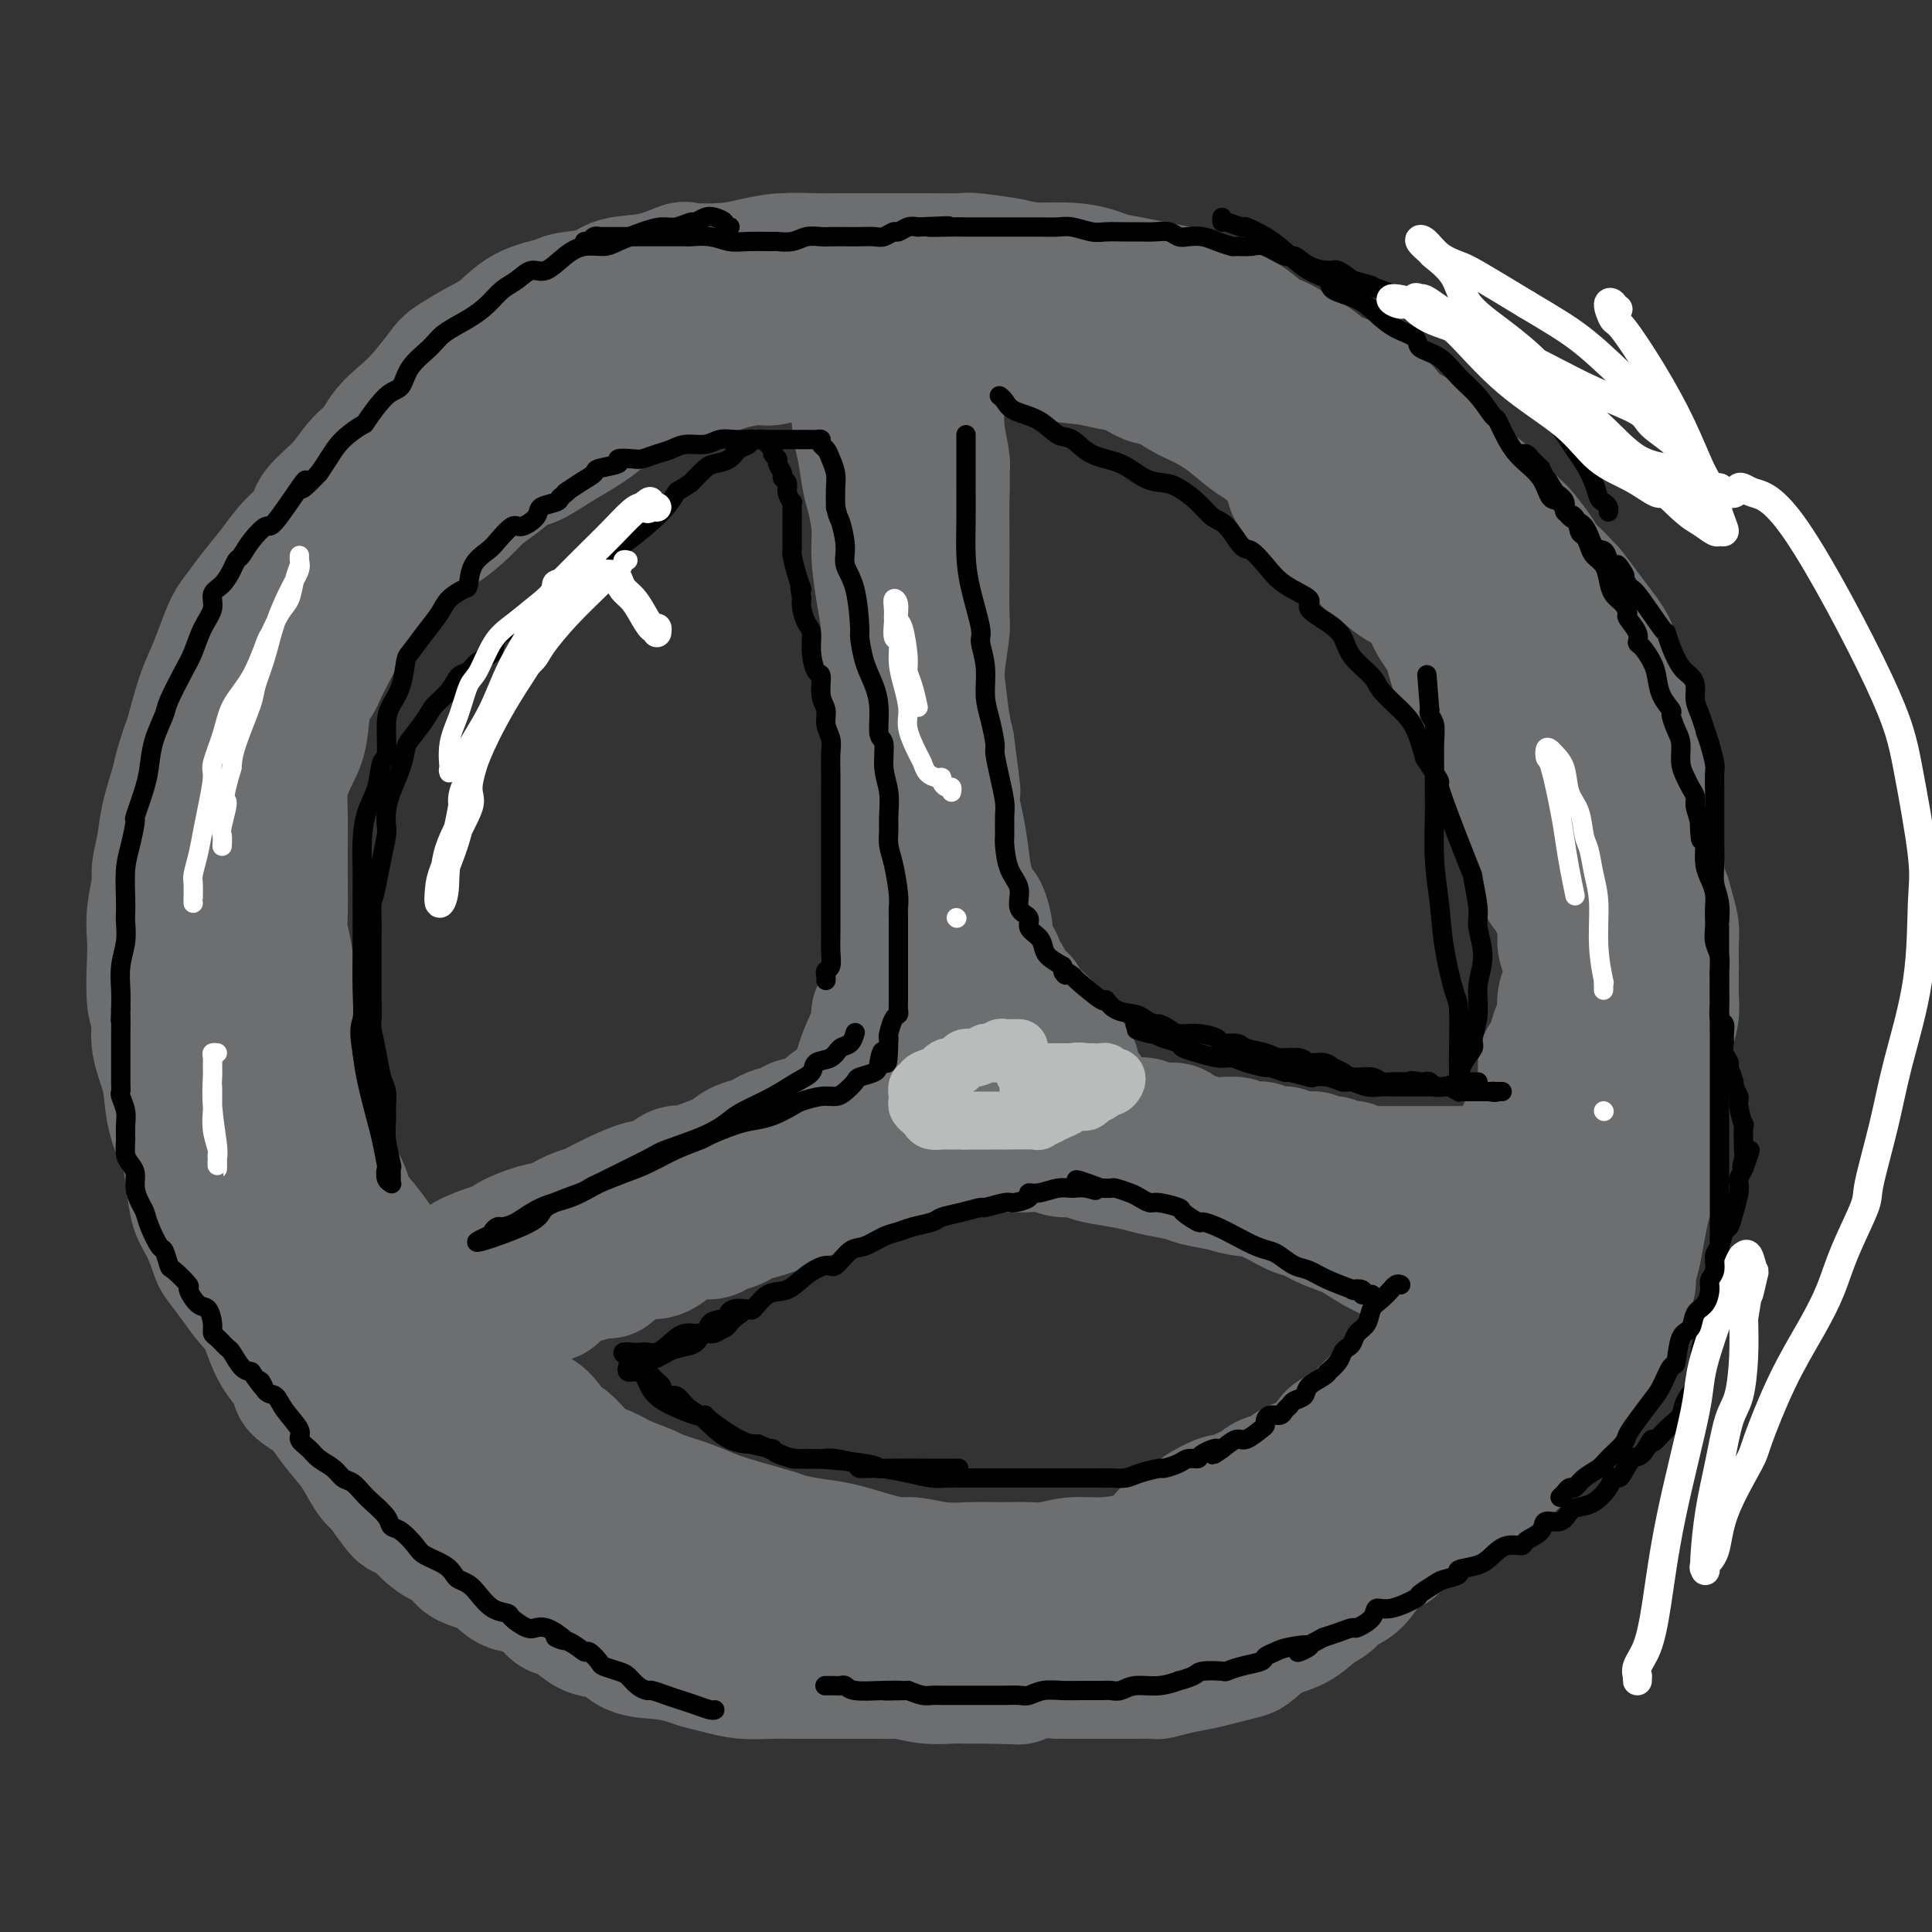<svg viewBox='0 0 400 400' version='1.1' xmlns='http://www.w3.org/2000/svg' xmlns:xlink='http://www.w3.org/1999/xlink'><rect x="0" y="0" width="400" height="400" fill="#333333" stroke="none"/><g fill='none' stroke='rgb(109,110,112)' stroke-width='28' stroke-linecap='round' stroke-linejoin='round'><path d='M147,71c-0.511,-0.414 -1.022,-0.829 -1,-1c0.022,-0.171 0.577,-0.099 0,0c-0.577,0.099 -2.285,0.226 -4,0c-1.715,-0.226 -3.437,-0.806 -5,-1c-1.563,-0.194 -2.967,-0.003 -4,0c-1.033,0.003 -1.697,-0.182 -3,0c-1.303,0.182 -3.246,0.730 -5,1c-1.754,0.270 -3.318,0.260 -5,1c-1.682,0.740 -3.481,2.228 -5,3c-1.519,0.772 -2.757,0.827 -4,1c-1.243,0.173 -2.489,0.463 -4,1c-1.511,0.537 -3.285,1.322 -5,2c-1.715,0.678 -3.370,1.248 -5,2c-1.630,0.752 -3.234,1.687 -5,3c-1.766,1.313 -3.695,3.003 -5,4c-1.305,0.997 -1.986,1.299 -3,2c-1.014,0.701 -2.359,1.800 -4,3c-1.641,1.200 -3.576,2.501 -5,4c-1.424,1.499 -2.337,3.197 -4,5c-1.663,1.803 -4.076,3.710 -5,5c-0.924,1.290 -0.359,1.963 -1,3c-0.641,1.037 -2.489,2.439 -4,4c-1.511,1.561 -2.684,3.280 -4,5c-1.316,1.720 -2.775,3.439 -4,5c-1.225,1.561 -2.215,2.963 -3,4c-0.785,1.037 -1.366,1.709 -2,3c-0.634,1.291 -1.322,3.199 -2,5c-0.678,1.801 -1.347,3.493 -2,5c-0.653,1.507 -1.291,2.829 -2,5c-0.709,2.171 -1.488,5.192 -2,7c-0.512,1.808 -0.756,2.404 -1,3'/><path d='M39,155c-1.736,5.106 -1.574,5.371 -2,7c-0.426,1.629 -1.438,4.623 -2,7c-0.562,2.377 -0.672,4.137 -1,6c-0.328,1.863 -0.872,3.827 -1,5c-0.128,1.173 0.161,1.553 0,3c-0.161,1.447 -0.771,3.961 -1,6c-0.229,2.039 -0.077,3.603 0,5c0.077,1.397 0.080,2.626 0,5c-0.080,2.374 -0.244,5.893 0,8c0.244,2.107 0.895,2.803 1,4c0.105,1.197 -0.337,2.894 0,5c0.337,2.106 1.452,4.620 2,7c0.548,2.380 0.527,4.626 1,7c0.473,2.374 1.439,4.877 2,6c0.561,1.123 0.718,0.865 1,2c0.282,1.135 0.690,3.664 1,6c0.310,2.336 0.523,4.480 1,6c0.477,1.520 1.219,2.416 2,4c0.781,1.584 1.602,3.856 2,5c0.398,1.144 0.373,1.162 1,2c0.627,0.838 1.907,2.497 3,4c1.093,1.503 1.999,2.849 3,4c1.001,1.151 2.098,2.105 3,4c0.902,1.895 1.609,4.729 3,7c1.391,2.271 3.467,3.978 4,5c0.533,1.022 -0.478,1.359 0,2c0.478,0.641 2.446,1.586 4,3c1.554,1.414 2.695,3.297 4,5c1.305,1.703 2.774,3.228 4,5c1.226,1.772 2.207,3.792 3,5c0.793,1.208 1.396,1.604 2,2'/><path d='M79,307c6.534,9.463 3.870,4.619 4,4c0.130,-0.619 3.056,2.987 5,5c1.944,2.013 2.906,2.432 4,3c1.094,0.568 2.318,1.286 3,2c0.682,0.714 0.820,1.423 2,2c1.180,0.577 3.402,1.023 5,2c1.598,0.977 2.572,2.487 4,3c1.428,0.513 3.309,0.030 5,1c1.691,0.970 3.192,3.395 4,4c0.808,0.605 0.925,-0.609 2,0c1.075,0.609 3.110,3.042 5,4c1.890,0.958 3.635,0.442 5,1c1.365,0.558 2.349,2.191 4,3c1.651,0.809 3.969,0.795 6,1c2.031,0.205 3.775,0.629 5,1c1.225,0.371 1.932,0.688 3,1c1.068,0.312 2.496,0.620 4,1c1.504,0.380 3.082,0.834 5,1c1.918,0.166 4.175,0.045 6,0c1.825,-0.045 3.219,-0.012 4,0c0.781,0.012 0.948,0.003 2,0c1.052,-0.003 2.989,-0.002 5,0c2.011,0.002 4.094,0.004 6,0c1.906,-0.004 3.633,-0.015 5,0c1.367,0.015 2.372,0.057 3,0c0.628,-0.057 0.877,-0.211 2,0c1.123,0.211 3.119,0.789 5,1c1.881,0.211 3.649,0.057 5,0c1.351,-0.057 2.287,-0.015 3,0c0.713,0.015 1.204,0.004 2,0c0.796,-0.004 1.898,-0.002 3,0'/><path d='M205,347c8.784,0.215 5.244,0.254 5,0c-0.244,-0.254 2.807,-0.800 5,-1c2.193,-0.200 3.527,-0.054 4,0c0.473,0.054 0.085,0.014 1,0c0.915,-0.014 3.132,-0.003 5,0c1.868,0.003 3.387,-0.002 5,0c1.613,0.002 3.320,0.012 5,0c1.680,-0.012 3.333,-0.044 4,0c0.667,0.044 0.346,0.166 1,0c0.654,-0.166 2.281,-0.620 4,-1c1.719,-0.380 3.529,-0.686 5,-1c1.471,-0.314 2.602,-0.635 4,-1c1.398,-0.365 3.062,-0.773 4,-1c0.938,-0.227 1.150,-0.274 2,-1c0.850,-0.726 2.340,-2.130 4,-3c1.660,-0.870 3.491,-1.206 5,-2c1.509,-0.794 2.695,-2.047 4,-3c1.305,-0.953 2.727,-1.606 3,-2c0.273,-0.394 -0.605,-0.529 0,-1c0.605,-0.471 2.694,-1.280 4,-2c1.306,-0.720 1.830,-1.353 3,-3c1.170,-1.647 2.985,-4.309 4,-5c1.015,-0.691 1.231,0.587 2,0c0.769,-0.587 2.092,-3.039 3,-4c0.908,-0.961 1.400,-0.429 2,-1c0.600,-0.571 1.309,-2.243 2,-3c0.691,-0.757 1.365,-0.598 2,-1c0.635,-0.402 1.232,-1.366 2,-2c0.768,-0.634 1.707,-0.940 3,-2c1.293,-1.060 2.941,-2.874 4,-4c1.059,-1.126 1.530,-1.563 2,-2'/><path d='M308,301c5.192,-4.904 3.670,-3.663 3,-3c-0.670,0.663 -0.490,0.750 0,0c0.490,-0.750 1.290,-2.337 2,-3c0.710,-0.663 1.331,-0.403 2,-1c0.669,-0.597 1.387,-2.051 2,-3c0.613,-0.949 1.123,-1.392 2,-2c0.877,-0.608 2.123,-1.380 3,-2c0.877,-0.620 1.387,-1.088 2,-2c0.613,-0.912 1.330,-2.269 2,-3c0.670,-0.731 1.294,-0.835 2,-2c0.706,-1.165 1.496,-3.392 2,-4c0.504,-0.608 0.724,0.404 1,0c0.276,-0.404 0.610,-2.223 1,-4c0.390,-1.777 0.835,-3.511 1,-5c0.165,-1.489 0.048,-2.732 0,-4c-0.048,-1.268 -0.027,-2.562 0,-3c0.027,-0.438 0.060,-0.020 0,-1c-0.060,-0.980 -0.213,-3.358 0,-5c0.213,-1.642 0.793,-2.548 1,-4c0.207,-1.452 0.042,-3.448 0,-5c-0.042,-1.552 0.040,-2.658 0,-4c-0.040,-1.342 -0.203,-2.920 0,-4c0.203,-1.080 0.773,-1.662 1,-3c0.227,-1.338 0.112,-3.432 0,-5c-0.112,-1.568 -0.223,-2.611 0,-4c0.223,-1.389 0.778,-3.126 1,-4c0.222,-0.874 0.112,-0.886 0,-2c-0.112,-1.114 -0.226,-3.329 0,-5c0.226,-1.671 0.792,-2.796 1,-4c0.208,-1.204 0.060,-2.487 0,-4c-0.060,-1.513 -0.030,-3.257 0,-5'/><path d='M337,201c0.823,-12.045 0.379,-6.657 0,-5c-0.379,1.657 -0.694,-0.416 -1,-2c-0.306,-1.584 -0.603,-2.677 -1,-4c-0.397,-1.323 -0.893,-2.876 -1,-4c-0.107,-1.124 0.176,-1.821 0,-3c-0.176,-1.179 -0.811,-2.841 -1,-4c-0.189,-1.159 0.067,-1.814 0,-3c-0.067,-1.186 -0.459,-2.904 -1,-4c-0.541,-1.096 -1.233,-1.571 -2,-3c-0.767,-1.429 -1.609,-3.812 -2,-5c-0.391,-1.188 -0.332,-1.179 -1,-2c-0.668,-0.821 -2.062,-2.470 -3,-4c-0.938,-1.530 -1.420,-2.940 -2,-4c-0.580,-1.060 -1.258,-1.772 -2,-3c-0.742,-1.228 -1.547,-2.974 -2,-4c-0.453,-1.026 -0.553,-1.332 -1,-2c-0.447,-0.668 -1.240,-1.697 -2,-3c-0.760,-1.303 -1.485,-2.878 -2,-4c-0.515,-1.122 -0.819,-1.789 -2,-3c-1.181,-1.211 -3.239,-2.967 -4,-4c-0.761,-1.033 -0.226,-1.344 -1,-2c-0.774,-0.656 -2.858,-1.657 -4,-3c-1.142,-1.343 -1.342,-3.030 -2,-4c-0.658,-0.970 -1.775,-1.225 -3,-2c-1.225,-0.775 -2.559,-2.072 -3,-3c-0.441,-0.928 0.011,-1.489 -1,-2c-1.011,-0.511 -3.486,-0.974 -5,-2c-1.514,-1.026 -2.065,-2.615 -3,-4c-0.935,-1.385 -2.252,-2.565 -3,-3c-0.748,-0.435 -0.928,-0.124 -2,-1c-1.072,-0.876 -3.036,-2.938 -5,-5'/><path d='M275,100c-6.538,-6.481 -3.882,-3.682 -4,-3c-0.118,0.682 -3.011,-0.752 -5,-2c-1.989,-1.248 -3.075,-2.311 -4,-3c-0.925,-0.689 -1.688,-1.006 -3,-2c-1.312,-0.994 -3.173,-2.666 -5,-4c-1.827,-1.334 -3.618,-2.330 -5,-3c-1.382,-0.670 -2.354,-1.014 -4,-2c-1.646,-0.986 -3.967,-2.614 -5,-3c-1.033,-0.386 -0.777,0.471 -2,0c-1.223,-0.471 -3.924,-2.271 -6,-3c-2.076,-0.729 -3.526,-0.388 -5,-1c-1.474,-0.612 -2.973,-2.178 -5,-3c-2.027,-0.822 -4.581,-0.900 -6,-1c-1.419,-0.100 -1.703,-0.223 -3,-1c-1.297,-0.777 -3.608,-2.208 -6,-3c-2.392,-0.792 -4.864,-0.944 -7,-1c-2.136,-0.056 -3.936,-0.017 -6,0c-2.064,0.017 -4.393,0.010 -7,0c-2.607,-0.010 -5.491,-0.024 -7,0c-1.509,0.024 -1.643,0.087 -3,0c-1.357,-0.087 -3.935,-0.323 -7,0c-3.065,0.323 -6.615,1.207 -9,2c-2.385,0.793 -3.604,1.496 -6,2c-2.396,0.504 -5.969,0.809 -8,1c-2.031,0.191 -2.519,0.269 -4,1c-1.481,0.731 -3.955,2.117 -6,3c-2.045,0.883 -3.661,1.264 -6,2c-2.339,0.736 -5.400,1.826 -7,2c-1.600,0.174 -1.738,-0.569 -3,0c-1.262,0.569 -3.646,2.448 -6,4c-2.354,1.552 -4.677,2.776 -7,4'/><path d='M108,86c-6.967,3.029 -4.883,2.603 -5,3c-0.117,0.397 -2.435,1.618 -5,3c-2.565,1.382 -5.377,2.925 -7,4c-1.623,1.075 -2.056,1.681 -3,3c-0.944,1.319 -2.398,3.350 -4,5c-1.602,1.650 -3.353,2.920 -5,4c-1.647,1.080 -3.191,1.971 -5,3c-1.809,1.029 -3.884,2.195 -5,3c-1.116,0.805 -1.272,1.247 -2,2c-0.728,0.753 -2.027,1.817 -3,3c-0.973,1.183 -1.621,2.485 -3,4c-1.379,1.515 -3.491,3.244 -4,4c-0.509,0.756 0.583,0.541 0,1c-0.583,0.459 -2.842,1.593 -4,3c-1.158,1.407 -1.213,3.086 -2,5c-0.787,1.914 -2.304,4.064 -3,6c-0.696,1.936 -0.571,3.657 -1,5c-0.429,1.343 -1.411,2.307 -2,4c-0.589,1.693 -0.785,4.114 -1,6c-0.215,1.886 -0.450,3.238 -1,5c-0.550,1.762 -1.416,3.935 -2,6c-0.584,2.065 -0.885,4.022 -1,6c-0.115,1.978 -0.042,3.976 0,5c0.042,1.024 0.054,1.075 0,2c-0.054,0.925 -0.173,2.724 0,5c0.173,2.276 0.639,5.028 1,7c0.361,1.972 0.619,3.164 1,4c0.381,0.836 0.886,1.317 1,3c0.114,1.683 -0.162,4.569 0,7c0.162,2.431 0.760,4.409 1,6c0.240,1.591 0.120,2.796 0,4'/><path d='M44,217c0.976,7.720 1.415,5.519 2,6c0.585,0.481 1.314,3.644 2,6c0.686,2.356 1.328,3.904 2,5c0.672,1.096 1.373,1.741 2,3c0.627,1.259 1.178,3.131 2,5c0.822,1.869 1.913,3.734 3,6c1.087,2.266 2.169,4.934 3,6c0.831,1.066 1.409,0.530 2,2c0.591,1.470 1.193,4.946 2,7c0.807,2.054 1.818,2.685 3,4c1.182,1.315 2.534,3.314 4,5c1.466,1.686 3.045,3.058 4,4c0.955,0.942 1.286,1.454 2,3c0.714,1.546 1.813,4.127 3,6c1.187,1.873 2.463,3.039 4,4c1.537,0.961 3.336,1.716 5,3c1.664,1.284 3.194,3.097 4,4c0.806,0.903 0.888,0.897 2,2c1.112,1.103 3.252,3.317 5,5c1.748,1.683 3.102,2.836 5,4c1.898,1.164 4.338,2.341 6,3c1.662,0.659 2.545,0.801 4,2c1.455,1.199 3.482,3.456 5,4c1.518,0.544 2.526,-0.625 4,0c1.474,0.625 3.414,3.045 5,4c1.586,0.955 2.816,0.445 5,1c2.184,0.555 5.320,2.176 7,3c1.680,0.824 1.904,0.850 3,1c1.096,0.150 3.064,0.425 5,1c1.936,0.575 3.839,1.450 6,2c2.161,0.550 4.581,0.775 7,1'/><path d='M162,329c7.194,1.963 4.178,0.371 4,0c-0.178,-0.371 2.481,0.478 5,1c2.519,0.522 4.900,0.717 6,1c1.100,0.283 0.921,0.653 2,1c1.079,0.347 3.415,0.671 5,1c1.585,0.329 2.417,0.662 4,1c1.583,0.338 3.915,0.679 5,1c1.085,0.321 0.921,0.622 2,1c1.079,0.378 3.401,0.833 5,1c1.599,0.167 2.474,0.046 4,0c1.526,-0.046 3.701,-0.015 5,0c1.299,0.015 1.721,0.015 3,0c1.279,-0.015 3.415,-0.045 5,0c1.585,0.045 2.618,0.166 4,0c1.382,-0.166 3.114,-0.619 5,-1c1.886,-0.381 3.927,-0.690 5,-1c1.073,-0.310 1.177,-0.622 2,-1c0.823,-0.378 2.366,-0.821 4,-1c1.634,-0.179 3.359,-0.094 5,0c1.641,0.094 3.197,0.198 5,0c1.803,-0.198 3.854,-0.696 5,-1c1.146,-0.304 1.388,-0.413 2,-1c0.612,-0.587 1.595,-1.650 3,-2c1.405,-0.350 3.231,0.014 5,0c1.769,-0.014 3.481,-0.406 5,-1c1.519,-0.594 2.846,-1.391 4,-2c1.154,-0.609 2.135,-1.031 3,-1c0.865,0.031 1.613,0.513 3,0c1.387,-0.513 3.412,-2.023 5,-3c1.588,-0.977 2.739,-1.422 4,-2c1.261,-0.578 2.630,-1.289 4,-2'/><path d='M290,318c3.918,-1.698 2.214,-0.945 2,-1c-0.214,-0.055 1.060,-0.920 2,-2c0.940,-1.080 1.544,-2.377 3,-3c1.456,-0.623 3.764,-0.573 5,-1c1.236,-0.427 1.398,-1.332 2,-2c0.602,-0.668 1.642,-1.100 3,-2c1.358,-0.900 3.033,-2.269 4,-3c0.967,-0.731 1.224,-0.824 2,-2c0.776,-1.176 2.070,-3.434 3,-4c0.930,-0.566 1.495,0.559 2,0c0.505,-0.559 0.951,-2.802 2,-4c1.049,-1.198 2.701,-1.351 4,-2c1.299,-0.649 2.246,-1.794 3,-3c0.754,-1.206 1.316,-2.472 2,-4c0.684,-1.528 1.491,-3.317 2,-4c0.509,-0.683 0.718,-0.260 1,-1c0.282,-0.740 0.635,-2.644 1,-4c0.365,-1.356 0.742,-2.164 1,-3c0.258,-0.836 0.398,-1.699 1,-3c0.602,-1.301 1.667,-3.039 2,-4c0.333,-0.961 -0.064,-1.143 0,-2c0.064,-0.857 0.591,-2.388 1,-4c0.409,-1.612 0.702,-3.305 1,-5c0.298,-1.695 0.601,-3.393 1,-5c0.399,-1.607 0.894,-3.121 1,-4c0.106,-0.879 -0.178,-1.121 0,-2c0.178,-0.879 0.818,-2.396 1,-4c0.182,-1.604 -0.096,-3.296 0,-5c0.096,-1.704 0.564,-3.420 1,-5c0.436,-1.580 0.839,-3.023 1,-4c0.161,-0.977 0.081,-1.489 0,-2'/><path d='M344,224c1.326,-7.169 1.140,-4.093 1,-4c-0.140,0.093 -0.234,-2.799 0,-5c0.234,-2.201 0.794,-3.713 1,-5c0.206,-1.287 0.056,-2.349 0,-4c-0.056,-1.651 -0.018,-3.890 0,-5c0.018,-1.110 0.016,-1.090 0,-2c-0.016,-0.910 -0.047,-2.751 0,-4c0.047,-1.249 0.171,-1.905 0,-3c-0.171,-1.095 -0.638,-2.628 -1,-4c-0.362,-1.372 -0.618,-2.583 -1,-3c-0.382,-0.417 -0.891,-0.041 -1,-1c-0.109,-0.959 0.182,-3.253 0,-5c-0.182,-1.747 -0.836,-2.945 -1,-4c-0.164,-1.055 0.163,-1.966 0,-3c-0.163,-1.034 -0.817,-2.191 -1,-3c-0.183,-0.809 0.105,-1.270 0,-2c-0.105,-0.730 -0.603,-1.728 -1,-3c-0.397,-1.272 -0.694,-2.818 -1,-4c-0.306,-1.182 -0.621,-2.000 -1,-3c-0.379,-1.000 -0.822,-2.182 -1,-3c-0.178,-0.818 -0.090,-1.273 0,-2c0.090,-0.727 0.182,-1.727 0,-3c-0.182,-1.273 -0.640,-2.819 -1,-4c-0.360,-1.181 -0.624,-1.995 -1,-3c-0.376,-1.005 -0.866,-2.200 -1,-3c-0.134,-0.800 0.087,-1.206 0,-2c-0.087,-0.794 -0.482,-1.978 -1,-3c-0.518,-1.022 -1.160,-1.882 -2,-3c-0.840,-1.118 -1.880,-2.493 -3,-4c-1.120,-1.507 -2.320,-3.145 -3,-4c-0.680,-0.855 -0.840,-0.928 -1,-1'/><path d='M324,122c-2.221,-2.640 -3.274,-3.242 -4,-4c-0.726,-0.758 -1.127,-1.674 -2,-3c-0.873,-1.326 -2.219,-3.064 -3,-4c-0.781,-0.936 -0.996,-1.071 -2,-2c-1.004,-0.929 -2.797,-2.652 -4,-4c-1.203,-1.348 -1.818,-2.321 -3,-3c-1.182,-0.679 -2.932,-1.063 -4,-2c-1.068,-0.937 -1.454,-2.427 -2,-3c-0.546,-0.573 -1.253,-0.228 -2,-1c-0.747,-0.772 -1.533,-2.659 -3,-4c-1.467,-1.341 -3.616,-2.135 -5,-3c-1.384,-0.865 -2.005,-1.802 -3,-3c-0.995,-1.198 -2.365,-2.657 -3,-3c-0.635,-0.343 -0.535,0.432 -1,0c-0.465,-0.432 -1.494,-2.069 -3,-3c-1.506,-0.931 -3.487,-1.154 -5,-2c-1.513,-0.846 -2.557,-2.313 -4,-3c-1.443,-0.687 -3.284,-0.592 -4,-1c-0.716,-0.408 -0.307,-1.317 -1,-2c-0.693,-0.683 -2.489,-1.139 -4,-2c-1.511,-0.861 -2.738,-2.129 -4,-3c-1.262,-0.871 -2.560,-1.347 -4,-2c-1.440,-0.653 -3.023,-1.484 -4,-2c-0.977,-0.516 -1.346,-0.716 -2,-1c-0.654,-0.284 -1.591,-0.653 -3,-1c-1.409,-0.347 -3.290,-0.671 -5,-1c-1.710,-0.329 -3.248,-0.663 -5,-1c-1.752,-0.337 -3.717,-0.678 -5,-1c-1.283,-0.322 -1.884,-0.625 -3,-1c-1.116,-0.375 -2.747,-0.821 -5,-1c-2.253,-0.179 -5.126,-0.089 -8,0'/><path d='M214,56c-5.532,-0.939 -3.864,-0.788 -5,-1c-1.136,-0.212 -5.078,-0.789 -7,-1c-1.922,-0.211 -1.824,-0.057 -3,0c-1.176,0.057 -3.627,0.015 -6,0c-2.373,-0.015 -4.668,-0.005 -7,0c-2.332,0.005 -4.702,0.004 -7,0c-2.298,-0.004 -4.523,-0.012 -6,0c-1.477,0.012 -2.207,0.042 -4,0c-1.793,-0.042 -4.648,-0.157 -7,0c-2.352,0.157 -4.202,0.585 -6,1c-1.798,0.415 -3.546,0.817 -6,1c-2.454,0.183 -5.616,0.147 -7,0c-1.384,-0.147 -0.991,-0.404 -2,0c-1.009,0.404 -3.422,1.470 -6,2c-2.578,0.530 -5.322,0.524 -7,1c-1.678,0.476 -2.289,1.433 -4,2c-1.711,0.567 -4.521,0.745 -6,1c-1.479,0.255 -1.626,0.586 -3,1c-1.374,0.414 -3.977,0.909 -6,2c-2.023,1.091 -3.468,2.777 -5,4c-1.532,1.223 -3.150,1.982 -5,3c-1.850,1.018 -3.930,2.293 -5,3c-1.070,0.707 -1.130,0.845 -2,2c-0.870,1.155 -2.549,3.326 -4,5c-1.451,1.674 -2.673,2.849 -4,4c-1.327,1.151 -2.758,2.277 -4,4c-1.242,1.723 -2.294,4.042 -3,5c-0.706,0.958 -1.066,0.556 -2,2c-0.934,1.444 -2.444,4.735 -4,7c-1.556,2.265 -3.159,3.504 -4,5c-0.841,1.496 -0.921,3.248 -1,5'/><path d='M66,114c-2.571,5.570 -1.999,7.494 -2,8c-0.001,0.506 -0.574,-0.405 -1,2c-0.426,2.405 -0.705,8.127 -1,11c-0.295,2.873 -0.605,2.899 -1,4c-0.395,1.101 -0.876,3.279 -1,6c-0.124,2.721 0.111,5.987 0,8c-0.111,2.013 -0.566,2.772 -1,4c-0.434,1.228 -0.848,2.923 -1,5c-0.152,2.077 -0.041,4.536 0,7c0.041,2.464 0.014,4.932 0,7c-0.014,2.068 -0.015,3.734 0,6c0.015,2.266 0.047,5.132 0,7c-0.047,1.868 -0.171,2.739 0,4c0.171,1.261 0.639,2.911 1,5c0.361,2.089 0.617,4.616 1,7c0.383,2.384 0.892,4.626 1,6c0.108,1.374 -0.187,1.880 0,3c0.187,1.120 0.855,2.853 1,5c0.145,2.147 -0.235,4.709 0,7c0.235,2.291 1.084,4.311 2,6c0.916,1.689 1.899,3.048 2,4c0.101,0.952 -0.681,1.499 0,3c0.681,1.501 2.825,3.958 4,6c1.175,2.042 1.381,3.671 2,5c0.619,1.329 1.652,2.358 3,4c1.348,1.642 3.010,3.897 4,6c0.990,2.103 1.307,4.052 2,5c0.693,0.948 1.763,0.893 3,2c1.237,1.107 2.641,3.375 4,5c1.359,1.625 2.674,2.607 4,4c1.326,1.393 2.663,3.196 4,5'/><path d='M96,281c2.914,3.147 2.698,3.015 3,3c0.302,-0.015 1.121,0.088 2,1c0.879,0.912 1.820,2.633 3,4c1.180,1.367 2.601,2.380 4,3c1.399,0.620 2.776,0.848 4,2c1.224,1.152 2.296,3.228 3,4c0.704,0.772 1.040,0.238 2,1c0.960,0.762 2.543,2.819 4,4c1.457,1.181 2.787,1.485 4,2c1.213,0.515 2.308,1.240 4,2c1.692,0.760 3.982,1.554 5,2c1.018,0.446 0.763,0.543 2,1c1.237,0.457 3.967,1.274 6,2c2.033,0.726 3.368,1.361 5,2c1.632,0.639 3.561,1.284 6,2c2.439,0.716 5.390,1.505 7,2c1.610,0.495 1.881,0.697 3,1c1.119,0.303 3.087,0.707 5,1c1.913,0.293 3.770,0.475 6,1c2.230,0.525 4.832,1.395 7,2c2.168,0.605 3.901,0.947 5,1c1.099,0.053 1.564,-0.182 3,0c1.436,0.182 3.842,0.782 6,1c2.158,0.218 4.067,0.055 6,0c1.933,-0.055 3.890,0.000 6,0c2.110,-0.000 4.374,-0.055 6,0c1.626,0.055 2.615,0.219 4,0c1.385,-0.219 3.165,-0.822 5,-1c1.835,-0.178 3.725,0.067 6,0c2.275,-0.067 4.936,-0.448 7,-1c2.064,-0.552 3.532,-1.276 5,-2'/><path d='M240,321c7.584,-0.832 4.045,-0.914 4,-1c-0.045,-0.086 3.403,-0.178 6,-1c2.597,-0.822 4.343,-2.374 6,-3c1.657,-0.626 3.226,-0.328 5,-1c1.774,-0.672 3.755,-2.316 5,-3c1.245,-0.684 1.754,-0.408 3,-1c1.246,-0.592 3.229,-2.052 5,-3c1.771,-0.948 3.332,-1.386 5,-2c1.668,-0.614 3.444,-1.406 5,-3c1.556,-1.594 2.890,-3.992 4,-5c1.110,-1.008 1.994,-0.628 3,-1c1.006,-0.372 2.133,-1.496 3,-3c0.867,-1.504 1.473,-3.388 3,-5c1.527,-1.612 3.976,-2.951 5,-4c1.024,-1.049 0.625,-1.808 1,-3c0.375,-1.192 1.525,-2.817 3,-4c1.475,-1.183 3.275,-1.923 4,-3c0.725,-1.077 0.373,-2.492 1,-4c0.627,-1.508 2.232,-3.109 3,-4c0.768,-0.891 0.700,-1.071 1,-2c0.300,-0.929 0.968,-2.607 2,-4c1.032,-1.393 2.427,-2.501 3,-4c0.573,-1.499 0.325,-3.389 1,-5c0.675,-1.611 2.275,-2.944 3,-4c0.725,-1.056 0.575,-1.837 1,-3c0.425,-1.163 1.424,-2.708 2,-4c0.576,-1.292 0.729,-2.330 1,-4c0.271,-1.670 0.660,-3.974 1,-6c0.340,-2.026 0.630,-3.776 1,-5c0.370,-1.224 0.820,-1.921 1,-3c0.180,-1.079 0.090,-2.539 0,-4'/><path d='M331,219c1.928,-6.724 1.248,-4.534 1,-5c-0.248,-0.466 -0.065,-3.586 0,-6c0.065,-2.414 0.014,-4.120 0,-5c-0.014,-0.880 0.011,-0.933 0,-2c-0.011,-1.067 -0.058,-3.149 0,-5c0.058,-1.851 0.222,-3.471 0,-5c-0.222,-1.529 -0.829,-2.966 -1,-4c-0.171,-1.034 0.095,-1.664 0,-3c-0.095,-1.336 -0.549,-3.378 -1,-5c-0.451,-1.622 -0.899,-2.824 -1,-4c-0.101,-1.176 0.143,-2.327 0,-4c-0.143,-1.673 -0.675,-3.867 -1,-5c-0.325,-1.133 -0.444,-1.203 -1,-2c-0.556,-0.797 -1.549,-2.319 -2,-4c-0.451,-1.681 -0.362,-3.520 -1,-5c-0.638,-1.480 -2.005,-2.601 -3,-4c-0.995,-1.399 -1.620,-3.076 -2,-4c-0.380,-0.924 -0.515,-1.095 -1,-2c-0.485,-0.905 -1.321,-2.545 -2,-4c-0.679,-1.455 -1.201,-2.725 -2,-4c-0.799,-1.275 -1.875,-2.556 -3,-4c-1.125,-1.444 -2.297,-3.053 -3,-4c-0.703,-0.947 -0.935,-1.232 -2,-2c-1.065,-0.768 -2.962,-2.017 -4,-3c-1.038,-0.983 -1.215,-1.698 -2,-3c-0.785,-1.302 -2.176,-3.191 -3,-4c-0.824,-0.809 -1.080,-0.537 -2,-1c-0.920,-0.463 -2.504,-1.660 -4,-3c-1.496,-1.340 -2.903,-2.822 -4,-4c-1.097,-1.178 -1.885,-2.051 -3,-3c-1.115,-0.949 -2.558,-1.975 -4,-3'/><path d='M280,103c-4.610,-4.332 -2.134,-2.162 -2,-2c0.134,0.162 -2.073,-1.685 -4,-3c-1.927,-1.315 -3.574,-2.100 -5,-3c-1.426,-0.900 -2.629,-1.915 -4,-3c-1.371,-1.085 -2.908,-2.238 -4,-3c-1.092,-0.762 -1.740,-1.132 -3,-2c-1.260,-0.868 -3.132,-2.236 -5,-3c-1.868,-0.764 -3.731,-0.926 -5,-2c-1.269,-1.074 -1.943,-3.062 -4,-4c-2.057,-0.938 -5.497,-0.827 -7,-1c-1.503,-0.173 -1.068,-0.628 -2,-1c-0.932,-0.372 -3.230,-0.659 -5,-1c-1.770,-0.341 -3.013,-0.736 -5,-1c-1.987,-0.264 -4.720,-0.396 -7,-1c-2.280,-0.604 -4.109,-1.678 -5,-2c-0.891,-0.322 -0.844,0.110 -2,0c-1.156,-0.110 -3.513,-0.762 -6,-1c-2.487,-0.238 -5.102,-0.063 -7,0c-1.898,0.063 -3.078,0.016 -5,0c-1.922,-0.016 -4.585,0.001 -6,0c-1.415,-0.001 -1.584,-0.021 -3,0c-1.416,0.021 -4.081,0.082 -6,0c-1.919,-0.082 -3.092,-0.307 -5,0c-1.908,0.307 -4.551,1.147 -7,2c-2.449,0.853 -4.704,1.718 -6,2c-1.296,0.282 -1.631,-0.020 -3,0c-1.369,0.020 -3.770,0.362 -6,1c-2.230,0.638 -4.288,1.573 -6,2c-1.712,0.427 -3.076,0.346 -5,1c-1.924,0.654 -4.407,2.044 -6,3c-1.593,0.956 -2.297,1.478 -3,2'/><path d='M131,83c-7.902,2.545 -6.658,2.406 -7,3c-0.342,0.594 -2.271,1.919 -4,3c-1.729,1.081 -3.257,1.917 -5,3c-1.743,1.083 -3.699,2.413 -5,3c-1.301,0.587 -1.946,0.432 -3,1c-1.054,0.568 -2.518,1.859 -4,3c-1.482,1.141 -2.981,2.133 -4,3c-1.019,0.867 -1.556,1.611 -3,3c-1.444,1.389 -3.794,3.423 -5,4c-1.206,0.577 -1.268,-0.303 -2,0c-0.732,0.303 -2.135,1.791 -3,3c-0.865,1.209 -1.193,2.141 -2,3c-0.807,0.859 -2.092,1.645 -3,3c-0.908,1.355 -1.440,3.278 -2,4c-0.560,0.722 -1.148,0.242 -2,1c-0.852,0.758 -1.967,2.754 -3,4c-1.033,1.246 -1.982,1.740 -3,3c-1.018,1.260 -2.103,3.285 -3,5c-0.897,1.715 -1.605,3.121 -2,4c-0.395,0.879 -0.477,1.229 -1,2c-0.523,0.771 -1.487,1.961 -2,4c-0.513,2.039 -0.575,4.928 -1,7c-0.425,2.072 -1.213,3.327 -2,5c-0.787,1.673 -1.574,3.765 -2,5c-0.426,1.235 -0.492,1.612 -1,3c-0.508,1.388 -1.456,3.787 -2,6c-0.544,2.213 -0.682,4.239 -1,6c-0.318,1.761 -0.817,3.255 -1,5c-0.183,1.745 -0.049,3.739 0,5c0.049,1.261 0.014,1.789 0,3c-0.014,1.211 -0.007,3.106 0,5'/><path d='M53,195c-0.353,4.161 -0.235,2.563 0,3c0.235,0.437 0.589,2.910 1,5c0.411,2.090 0.880,3.796 1,5c0.120,1.204 -0.109,1.905 0,3c0.109,1.095 0.554,2.582 1,4c0.446,1.418 0.892,2.766 1,4c0.108,1.234 -0.121,2.355 0,4c0.121,1.645 0.591,3.815 1,5c0.409,1.185 0.758,1.386 1,2c0.242,0.614 0.376,1.641 1,3c0.624,1.359 1.737,3.051 2,4c0.263,0.949 -0.325,1.155 0,2c0.325,0.845 1.561,2.330 2,3c0.439,0.670 0.080,0.527 1,1c0.920,0.473 3.120,1.564 4,2c0.880,0.436 0.440,0.218 0,0'/><path d='M236,326c-0.089,-0.400 -0.178,-0.799 0,-1c0.178,-0.201 0.624,-0.203 1,0c0.376,0.203 0.681,0.611 1,0c0.319,-0.611 0.650,-2.243 1,-3c0.350,-0.757 0.718,-0.641 1,-1c0.282,-0.359 0.478,-1.194 1,-2c0.522,-0.806 1.369,-1.583 2,-2c0.631,-0.417 1.047,-0.475 2,-1c0.953,-0.525 2.443,-1.516 3,-2c0.557,-0.484 0.181,-0.460 1,-1c0.819,-0.540 2.835,-1.646 4,-2c1.165,-0.354 1.480,0.042 2,0c0.520,-0.042 1.245,-0.521 2,-1c0.755,-0.479 1.542,-0.958 2,-1c0.458,-0.042 0.589,0.354 1,0c0.411,-0.354 1.102,-1.456 2,-2c0.898,-0.544 2.003,-0.530 3,-1c0.997,-0.470 1.887,-1.425 3,-2c1.113,-0.575 2.448,-0.770 3,-1c0.552,-0.230 0.322,-0.495 1,-1c0.678,-0.505 2.264,-1.250 3,-2c0.736,-0.750 0.623,-1.504 1,-2c0.377,-0.496 1.245,-0.735 2,-1c0.755,-0.265 1.396,-0.555 2,-1c0.604,-0.445 1.169,-1.045 2,-2c0.831,-0.955 1.927,-2.266 3,-3c1.073,-0.734 2.122,-0.893 3,-2c0.878,-1.107 1.586,-3.163 2,-4c0.414,-0.837 0.535,-0.456 1,-1c0.465,-0.544 1.276,-2.013 2,-3c0.724,-0.987 1.362,-1.494 2,-2'/><path d='M295,279c3.494,-3.728 2.230,-2.549 2,-3c-0.230,-0.451 0.575,-2.533 1,-4c0.425,-1.467 0.471,-2.318 1,-3c0.529,-0.682 1.541,-1.193 2,-2c0.459,-0.807 0.364,-1.910 1,-3c0.636,-1.090 2.002,-2.168 3,-3c0.998,-0.832 1.629,-1.420 2,-2c0.371,-0.580 0.481,-1.153 1,-2c0.519,-0.847 1.448,-1.970 2,-3c0.552,-1.030 0.726,-1.969 1,-3c0.274,-1.031 0.647,-2.155 1,-3c0.353,-0.845 0.686,-1.409 1,-2c0.314,-0.591 0.609,-1.207 1,-2c0.391,-0.793 0.878,-1.764 1,-3c0.122,-1.236 -0.122,-2.738 0,-4c0.122,-1.262 0.611,-2.284 1,-3c0.389,-0.716 0.678,-1.127 1,-2c0.322,-0.873 0.678,-2.207 1,-3c0.322,-0.793 0.611,-1.044 1,-2c0.389,-0.956 0.877,-2.615 1,-4c0.123,-1.385 -0.121,-2.496 0,-3c0.121,-0.504 0.606,-0.403 1,-1c0.394,-0.597 0.698,-1.894 1,-3c0.302,-1.106 0.602,-2.021 1,-3c0.398,-0.979 0.894,-2.023 1,-3c0.106,-0.977 -0.178,-1.889 0,-3c0.178,-1.111 0.818,-2.422 1,-3c0.182,-0.578 -0.096,-0.423 0,-1c0.096,-0.577 0.564,-1.886 1,-3c0.436,-1.114 0.839,-2.033 1,-3c0.161,-0.967 0.081,-1.984 0,-3'/><path d='M327,194c2.011,-8.092 0.540,-3.323 0,-2c-0.540,1.323 -0.148,-0.800 0,-2c0.148,-1.200 0.051,-1.478 0,-2c-0.051,-0.522 -0.056,-1.288 0,-2c0.056,-0.712 0.172,-1.370 0,-2c-0.172,-0.630 -0.634,-1.233 -1,-2c-0.366,-0.767 -0.637,-1.699 -1,-3c-0.363,-1.301 -0.817,-2.971 -1,-4c-0.183,-1.029 -0.095,-1.416 0,-2c0.095,-0.584 0.197,-1.364 0,-2c-0.197,-0.636 -0.692,-1.129 -1,-2c-0.308,-0.871 -0.429,-2.120 -1,-3c-0.571,-0.880 -1.592,-1.390 -2,-2c-0.408,-0.610 -0.203,-1.321 0,-2c0.203,-0.679 0.404,-1.328 0,-2c-0.404,-0.672 -1.413,-1.369 -2,-2c-0.587,-0.631 -0.752,-1.197 -1,-2c-0.248,-0.803 -0.580,-1.842 -1,-3c-0.420,-1.158 -0.928,-2.436 -1,-3c-0.072,-0.564 0.290,-0.414 0,-1c-0.290,-0.586 -1.234,-1.906 -2,-3c-0.766,-1.094 -1.356,-1.961 -2,-3c-0.644,-1.039 -1.342,-2.251 -2,-3c-0.658,-0.749 -1.274,-1.036 -2,-2c-0.726,-0.964 -1.560,-2.605 -2,-3c-0.440,-0.395 -0.485,0.456 -1,0c-0.515,-0.456 -1.500,-2.219 -2,-3c-0.500,-0.781 -0.515,-0.581 -1,-1c-0.485,-0.419 -1.438,-1.459 -2,-2c-0.562,-0.541 -0.732,-0.583 -1,-1c-0.268,-0.417 -0.634,-1.208 -1,-2'/><path d='M297,126c-4.197,-5.887 -3.188,-3.604 -3,-3c0.188,0.604 -0.444,-0.471 -1,-1c-0.556,-0.529 -1.034,-0.514 -2,-1c-0.966,-0.486 -2.418,-1.475 -3,-2c-0.582,-0.525 -0.292,-0.588 -1,-1c-0.708,-0.412 -2.413,-1.174 -3,-2c-0.587,-0.826 -0.057,-1.718 0,-2c0.057,-0.282 -0.360,0.044 -1,0c-0.640,-0.044 -1.502,-0.459 -2,-1c-0.498,-0.541 -0.633,-1.209 -1,-2c-0.367,-0.791 -0.967,-1.704 -2,-2c-1.033,-0.296 -2.500,0.027 -3,0c-0.500,-0.027 -0.033,-0.402 0,-1c0.033,-0.598 -0.369,-1.417 -1,-2c-0.631,-0.583 -1.493,-0.930 -2,-1c-0.507,-0.070 -0.661,0.136 -1,0c-0.339,-0.136 -0.862,-0.615 -1,-1c-0.138,-0.385 0.110,-0.678 0,-1c-0.110,-0.322 -0.579,-0.675 -1,-1c-0.421,-0.325 -0.793,-0.623 -1,-1c-0.207,-0.377 -0.248,-0.832 0,-1c0.248,-0.168 0.785,-0.048 1,0c0.215,0.048 0.107,0.024 0,0'/><path d='M235,74c-0.060,-0.004 -0.120,-0.008 0,0c0.120,0.008 0.419,0.027 1,0c0.581,-0.027 1.442,-0.100 2,0c0.558,0.100 0.812,0.375 2,1c1.188,0.625 3.310,1.602 4,2c0.690,0.398 -0.054,0.217 1,1c1.054,0.783 3.904,2.531 6,4c2.096,1.469 3.439,2.661 5,4c1.561,1.339 3.341,2.827 5,4c1.659,1.173 3.198,2.031 5,3c1.802,0.969 3.866,2.049 5,3c1.134,0.951 1.339,1.773 2,3c0.661,1.227 1.778,2.860 3,4c1.222,1.140 2.549,1.788 4,3c1.451,1.212 3.027,2.987 4,4c0.973,1.013 1.345,1.262 2,2c0.655,0.738 1.595,1.963 3,3c1.405,1.037 3.276,1.885 4,3c0.724,1.115 0.300,2.497 1,4c0.700,1.503 2.523,3.127 3,4c0.477,0.873 -0.390,0.994 0,2c0.390,1.006 2.039,2.896 3,5c0.961,2.104 1.235,4.421 2,6c0.765,1.579 2.021,2.421 3,4c0.979,1.579 1.680,3.897 2,5c0.320,1.103 0.257,0.992 1,2c0.743,1.008 2.292,3.136 3,5c0.708,1.864 0.575,3.463 1,5c0.425,1.537 1.407,3.010 2,4c0.593,0.990 0.796,1.495 1,2'/><path d='M315,166c3.537,8.288 1.380,5.009 1,5c-0.380,-0.009 1.016,3.253 2,6c0.984,2.747 1.555,4.980 2,6c0.445,1.020 0.763,0.827 1,1c0.237,0.173 0.393,0.710 1,2c0.607,1.290 1.664,3.331 2,5c0.336,1.669 -0.050,2.965 0,4c0.050,1.035 0.536,1.807 1,3c0.464,1.193 0.906,2.806 1,4c0.094,1.194 -0.161,1.970 0,3c0.161,1.030 0.738,2.315 1,4c0.262,1.685 0.210,3.770 0,5c-0.210,1.230 -0.577,1.605 -1,3c-0.423,1.395 -0.903,3.811 -1,5c-0.097,1.189 0.191,1.153 0,2c-0.191,0.847 -0.859,2.577 -1,4c-0.141,1.423 0.244,2.537 0,4c-0.244,1.463 -1.117,3.274 -2,5c-0.883,1.726 -1.777,3.367 -2,4c-0.223,0.633 0.223,0.258 0,1c-0.223,0.742 -1.117,2.600 -2,4c-0.883,1.400 -1.756,2.342 -2,3c-0.244,0.658 0.142,1.031 0,2c-0.142,0.969 -0.811,2.535 -1,3c-0.189,0.465 0.103,-0.171 0,0c-0.103,0.171 -0.601,1.149 -1,2c-0.399,0.851 -0.698,1.576 -1,2c-0.302,0.424 -0.607,0.547 -1,1c-0.393,0.453 -0.875,1.237 -1,2c-0.125,0.763 0.107,1.504 0,2c-0.107,0.496 -0.554,0.748 -1,1'/><path d='M310,264c-2.287,5.585 -1.005,3.549 -1,3c0.005,-0.549 -1.268,0.391 -2,1c-0.732,0.609 -0.923,0.888 -1,1c-0.077,0.112 -0.038,0.056 0,0'/><path d='M318,244c0.000,0.000 0.100,0.100 0.1,0.1'/><path d='M319,243c-0.333,0.000 -0.667,0.000 -1,0c-0.333,0.000 -0.667,-0.000 -1,0c-0.333,0.000 -0.667,0.000 -1,0c-0.333,0.000 -0.667,0.000 -1,0'/><path d='M315,243c-0.794,0.000 -0.778,-0.000 -1,0c-0.222,0.000 -0.680,0.000 -1,0c-0.320,-0.000 -0.501,-0.000 -1,0c-0.499,0.000 -1.316,0.000 -2,0c-0.684,-0.000 -1.234,-0.000 -2,0c-0.766,0.000 -1.748,0.000 -2,0c-0.252,-0.000 0.227,-0.000 0,0c-0.227,0.000 -1.160,0.000 -2,0c-0.840,-0.000 -1.586,-0.000 -2,0c-0.414,0.000 -0.495,0.000 -1,0c-0.505,-0.000 -1.433,-0.000 -2,0c-0.567,0.000 -0.772,0.000 -1,0c-0.228,-0.000 -0.480,-0.000 -1,0c-0.520,0.000 -1.309,0.000 -2,0c-0.691,-0.000 -1.283,-0.000 -2,0c-0.717,0.000 -1.557,0.000 -2,0c-0.443,-0.000 -0.487,-0.000 -1,0c-0.513,0.000 -1.495,0.000 -2,0c-0.505,-0.000 -0.533,-0.000 -1,0c-0.467,0.000 -1.373,0.001 -2,0c-0.627,-0.001 -0.977,-0.004 -1,0c-0.023,0.004 0.279,0.015 0,0c-0.279,-0.015 -1.139,-0.056 -2,0c-0.861,0.056 -1.722,0.207 -2,0c-0.278,-0.207 0.028,-0.774 0,-1c-0.028,-0.226 -0.392,-0.113 -1,0c-0.608,0.113 -1.462,0.226 -2,0c-0.538,-0.226 -0.760,-0.792 -1,-1c-0.240,-0.208 -0.497,-0.060 -1,0c-0.503,0.060 -1.251,0.030 -2,0'/><path d='M273,241c-6.981,-0.536 -3.433,-0.875 -2,-1c1.433,-0.125 0.753,-0.037 0,0c-0.753,0.037 -1.578,0.024 -2,0c-0.422,-0.024 -0.441,-0.059 -1,0c-0.559,0.059 -1.659,0.213 -2,0c-0.341,-0.213 0.077,-0.793 0,-1c-0.077,-0.207 -0.648,-0.042 -1,0c-0.352,0.042 -0.483,-0.040 -1,0c-0.517,0.040 -1.418,0.203 -2,0c-0.582,-0.203 -0.845,-0.772 -1,-1c-0.155,-0.228 -0.203,-0.114 -1,0c-0.797,0.114 -2.345,0.227 -3,0c-0.655,-0.227 -0.418,-0.793 -1,-1c-0.582,-0.207 -1.983,-0.054 -3,0c-1.017,0.054 -1.649,0.011 -2,0c-0.351,-0.011 -0.422,0.012 -1,0c-0.578,-0.012 -1.665,-0.058 -2,0c-0.335,0.058 0.080,0.222 0,0c-0.080,-0.222 -0.657,-0.829 -1,-1c-0.343,-0.171 -0.452,0.094 -1,0c-0.548,-0.094 -1.537,-0.547 -2,-1c-0.463,-0.453 -0.402,-0.905 -1,-1c-0.598,-0.095 -1.856,0.168 -3,0c-1.144,-0.168 -2.175,-0.767 -3,-1c-0.825,-0.233 -1.443,-0.100 -2,0c-0.557,0.100 -1.051,0.167 -2,0c-0.949,-0.167 -2.351,-0.567 -3,-1c-0.649,-0.433 -0.545,-0.900 -1,-1c-0.455,-0.100 -1.469,0.165 -2,0c-0.531,-0.165 -0.580,-0.762 -1,-1c-0.420,-0.238 -1.210,-0.119 -2,0'/><path d='M224,230c-7.996,-1.641 -3.487,-0.244 -2,0c1.487,0.244 -0.049,-0.667 -1,-1c-0.951,-0.333 -1.318,-0.089 -2,0c-0.682,0.089 -1.678,0.024 -2,0c-0.322,-0.024 0.030,-0.006 0,0c-0.030,0.006 -0.441,0.001 -1,0c-0.559,-0.001 -1.266,0.001 -2,0c-0.734,-0.001 -1.495,-0.004 -2,0c-0.505,0.004 -0.754,0.015 -1,0c-0.246,-0.015 -0.490,-0.057 -1,0c-0.510,0.057 -1.288,0.211 -2,0c-0.712,-0.211 -1.360,-0.788 -2,-1c-0.640,-0.212 -1.273,-0.061 -2,0c-0.727,0.061 -1.547,0.030 -2,0c-0.453,-0.030 -0.537,-0.061 -1,0c-0.463,0.061 -1.304,0.212 -2,0c-0.696,-0.212 -1.247,-0.789 -2,-1c-0.753,-0.211 -1.707,-0.057 -2,0c-0.293,0.057 0.075,0.015 0,0c-0.075,-0.015 -0.594,-0.004 -1,0c-0.406,0.004 -0.700,0.001 -1,0c-0.300,-0.001 -0.607,-0.001 -1,0c-0.393,0.001 -0.872,0.004 -1,0c-0.128,-0.004 0.094,-0.016 0,0c-0.094,0.016 -0.503,0.061 -1,0c-0.497,-0.061 -1.081,-0.226 -2,0c-0.919,0.226 -2.174,0.844 -3,1c-0.826,0.156 -1.222,-0.150 -2,0c-0.778,0.150 -1.936,0.757 -3,1c-1.064,0.243 -2.032,0.121 -3,0'/><path d='M177,229c-7.840,0.024 -3.940,0.584 -3,1c0.940,0.416 -1.081,0.688 -2,1c-0.919,0.312 -0.737,0.666 -2,1c-1.263,0.334 -3.972,0.649 -5,1c-1.028,0.351 -0.376,0.737 -1,1c-0.624,0.263 -2.524,0.402 -4,1c-1.476,0.598 -2.527,1.655 -3,2c-0.473,0.345 -0.367,-0.023 -1,0c-0.633,0.023 -2.003,0.435 -3,1c-0.997,0.565 -1.620,1.283 -3,2c-1.380,0.717 -3.515,1.434 -5,2c-1.485,0.566 -2.318,0.980 -3,1c-0.682,0.020 -1.212,-0.356 -2,0c-0.788,0.356 -1.835,1.444 -3,2c-1.165,0.556 -2.450,0.582 -4,1c-1.550,0.418 -3.366,1.229 -5,2c-1.634,0.771 -3.085,1.501 -4,2c-0.915,0.499 -1.293,0.767 -2,1c-0.707,0.233 -1.743,0.430 -3,1c-1.257,0.570 -2.736,1.514 -4,2c-1.264,0.486 -2.313,0.514 -4,1c-1.687,0.486 -4.011,1.429 -5,2c-0.989,0.571 -0.642,0.770 -1,1c-0.358,0.230 -1.420,0.492 -3,1c-1.580,0.508 -3.679,1.263 -5,2c-1.321,0.737 -1.863,1.455 -3,2c-1.137,0.545 -2.868,0.917 -4,1c-1.132,0.083 -1.664,-0.122 -2,0c-0.336,0.122 -0.475,0.571 -1,1c-0.525,0.429 -1.436,0.837 -2,1c-0.564,0.163 -0.782,0.082 -1,0'/><path d='M84,266c-14.196,5.727 -3.186,1.545 1,0c4.186,-1.545 1.546,-0.452 1,0c-0.546,0.452 1.000,0.264 2,0c1.000,-0.264 1.454,-0.603 2,-1c0.546,-0.397 1.184,-0.853 2,-1c0.816,-0.147 1.810,0.015 3,0c1.190,-0.015 2.577,-0.206 4,-1c1.423,-0.794 2.883,-2.190 5,-3c2.117,-0.810 4.893,-1.033 6,-1c1.107,0.033 0.546,0.321 1,0c0.454,-0.321 1.924,-1.251 4,-2c2.076,-0.749 4.760,-1.317 7,-2c2.240,-0.683 4.037,-1.482 5,-2c0.963,-0.518 1.091,-0.756 2,-1c0.909,-0.244 2.599,-0.495 4,-1c1.401,-0.505 2.512,-1.263 4,-2c1.488,-0.737 3.353,-1.454 5,-2c1.647,-0.546 3.076,-0.921 4,-1c0.924,-0.079 1.343,0.138 2,0c0.657,-0.138 1.550,-0.629 3,-1c1.450,-0.371 3.455,-0.620 5,-1c1.545,-0.380 2.630,-0.889 4,-1c1.370,-0.111 3.024,0.178 4,0c0.976,-0.178 1.275,-0.821 2,-1c0.725,-0.179 1.875,0.107 3,0c1.125,-0.107 2.226,-0.606 4,-1c1.774,-0.394 4.221,-0.684 6,-1c1.779,-0.316 2.889,-0.658 4,-1'/><path d='M183,239c6.905,-1.480 3.667,-1.181 3,-1c-0.667,0.181 1.236,0.245 4,0c2.764,-0.245 6.387,-0.797 8,-1c1.613,-0.203 1.216,-0.055 2,0c0.784,0.055 2.750,0.019 4,0c1.250,-0.019 1.785,-0.020 3,0c1.215,0.020 3.110,0.061 5,0c1.890,-0.061 3.775,-0.224 5,0c1.225,0.224 1.791,0.833 3,1c1.209,0.167 3.063,-0.110 4,0c0.937,0.110 0.958,0.607 2,1c1.042,0.393 3.106,0.683 5,1c1.894,0.317 3.620,0.662 5,1c1.380,0.338 2.416,0.668 4,1c1.584,0.332 3.716,0.664 5,1c1.284,0.336 1.720,0.675 3,1c1.280,0.325 3.405,0.635 5,1c1.595,0.365 2.659,0.783 4,1c1.341,0.217 2.959,0.231 5,1c2.041,0.769 4.505,2.292 6,3c1.495,0.708 2.022,0.601 3,1c0.978,0.399 2.408,1.305 4,2c1.592,0.695 3.345,1.178 5,2c1.655,0.822 3.212,1.984 5,3c1.788,1.016 3.808,1.885 5,2c1.192,0.115 1.555,-0.526 2,0c0.445,0.526 0.970,2.218 2,3c1.030,0.782 2.565,0.653 4,1c1.435,0.347 2.771,1.170 4,2c1.229,0.830 2.351,1.666 3,2c0.649,0.334 0.824,0.167 1,0'/><path d='M306,268c7.155,3.428 3.041,1.497 2,1c-1.041,-0.497 0.989,0.441 2,1c1.011,0.559 1.003,0.738 1,1c-0.003,0.262 -0.001,0.606 0,1c0.001,0.394 0.000,0.837 0,1c-0.000,0.163 -0.000,0.047 0,0c0.000,-0.047 0.000,-0.023 0,0'/><path d='M96,281c-0.096,0.160 -0.191,0.320 0,0c0.191,-0.320 0.670,-1.119 1,-2c0.330,-0.881 0.512,-1.842 1,-2c0.488,-0.158 1.281,0.488 2,0c0.719,-0.488 1.365,-2.109 2,-3c0.635,-0.891 1.258,-1.052 2,-1c0.742,0.052 1.604,0.316 2,0c0.396,-0.316 0.328,-1.211 1,-2c0.672,-0.789 2.084,-1.472 3,-2c0.916,-0.528 1.335,-0.901 2,-1c0.665,-0.099 1.576,0.074 2,0c0.424,-0.074 0.361,-0.396 1,-1c0.639,-0.604 1.980,-1.489 3,-2c1.020,-0.511 1.719,-0.647 3,-1c1.281,-0.353 3.143,-0.922 4,-1c0.857,-0.078 0.707,0.335 1,0c0.293,-0.335 1.027,-1.417 2,-2c0.973,-0.583 2.185,-0.667 3,-1c0.815,-0.333 1.232,-0.916 2,-1c0.768,-0.084 1.886,0.332 3,0c1.114,-0.332 2.222,-1.413 3,-2c0.778,-0.587 1.224,-0.682 2,-1c0.776,-0.318 1.882,-0.859 3,-1c1.118,-0.141 2.248,0.117 3,0c0.752,-0.117 1.126,-0.608 2,-1c0.874,-0.392 2.250,-0.683 3,-1c0.750,-0.317 0.875,-0.658 1,-1'/><path d='M153,252c7.150,-2.824 3.526,-1.382 3,-1c-0.526,0.382 2.047,-0.294 4,-1c1.953,-0.706 3.285,-1.441 4,-2c0.715,-0.559 0.813,-0.941 1,-1c0.187,-0.059 0.464,0.206 1,0c0.536,-0.206 1.332,-0.881 2,-1c0.668,-0.119 1.208,0.319 2,0c0.792,-0.319 1.835,-1.395 3,-2c1.165,-0.605 2.452,-0.739 3,-1c0.548,-0.261 0.356,-0.648 1,-1c0.644,-0.352 2.123,-0.668 3,-1c0.877,-0.332 1.152,-0.682 2,-1c0.848,-0.318 2.269,-0.606 3,-1c0.731,-0.394 0.773,-0.893 1,-1c0.227,-0.107 0.639,0.178 1,0c0.361,-0.178 0.670,-0.818 1,-1c0.330,-0.182 0.681,0.096 1,0c0.319,-0.096 0.606,-0.566 1,-1c0.394,-0.434 0.894,-0.833 1,-1c0.106,-0.167 -0.183,-0.101 0,0c0.183,0.101 0.836,0.237 1,0c0.164,-0.237 -0.162,-0.847 0,-1c0.162,-0.153 0.813,0.151 1,0c0.187,-0.151 -0.089,-0.757 0,-1c0.089,-0.243 0.545,-0.121 1,0'/><path d='M194,233c6.338,-2.827 1.684,-0.393 0,0c-1.684,0.393 -0.399,-1.255 0,-2c0.399,-0.745 -0.089,-0.586 0,-1c0.089,-0.414 0.756,-1.401 1,-2c0.244,-0.599 0.065,-0.808 0,-1c-0.065,-0.192 -0.017,-0.365 0,-1c0.017,-0.635 0.004,-1.732 0,-3c-0.004,-1.268 -0.000,-2.708 0,-3c0.000,-0.292 -0.004,0.563 0,0c0.004,-0.563 0.016,-2.545 0,-4c-0.016,-1.455 -0.061,-2.384 0,-3c0.061,-0.616 0.227,-0.920 0,-2c-0.227,-1.080 -0.848,-2.937 -1,-4c-0.152,-1.063 0.166,-1.331 0,-2c-0.166,-0.669 -0.815,-1.739 -1,-3c-0.185,-1.261 0.094,-2.714 0,-4c-0.094,-1.286 -0.561,-2.404 -1,-4c-0.439,-1.596 -0.849,-3.671 -1,-5c-0.151,-1.329 -0.044,-1.911 0,-3c0.044,-1.089 0.026,-2.685 0,-4c-0.026,-1.315 -0.060,-2.348 0,-4c0.060,-1.652 0.212,-3.922 0,-6c-0.212,-2.078 -0.789,-3.965 -1,-5c-0.211,-1.035 -0.055,-1.219 0,-2c0.055,-0.781 0.011,-2.161 0,-4c-0.011,-1.839 0.011,-4.139 0,-6c-0.011,-1.861 -0.055,-3.283 0,-5c0.055,-1.717 0.211,-3.728 0,-5c-0.211,-1.272 -0.788,-1.804 -1,-3c-0.212,-1.196 -0.061,-3.056 0,-5c0.061,-1.944 0.030,-3.972 0,-6'/><path d='M189,131c-0.713,-16.624 0.006,-7.185 0,-5c-0.006,2.185 -0.736,-2.885 -1,-5c-0.264,-2.115 -0.060,-1.273 0,-2c0.060,-0.727 -0.022,-3.021 0,-5c0.022,-1.979 0.150,-3.643 0,-5c-0.150,-1.357 -0.576,-2.409 -1,-4c-0.424,-1.591 -0.846,-3.723 -1,-5c-0.154,-1.277 -0.041,-1.699 0,-3c0.041,-1.301 0.011,-3.482 0,-5c-0.011,-1.518 -0.003,-2.375 0,-3c0.003,-0.625 0.001,-1.019 0,-2c-0.001,-0.981 -0.000,-2.547 0,-3c0.000,-0.453 -0.001,0.209 0,0c0.001,-0.209 0.003,-1.289 0,-2c-0.003,-0.711 -0.011,-1.052 0,-1c0.011,0.052 0.040,0.498 0,1c-0.040,0.502 -0.147,1.061 0,1c0.147,-0.061 0.550,-0.743 1,1c0.450,1.743 0.946,5.911 1,8c0.054,2.089 -0.335,2.097 0,4c0.335,1.903 1.396,5.699 2,9c0.604,3.301 0.753,6.105 1,9c0.247,2.895 0.591,5.880 1,9c0.409,3.120 0.883,6.375 1,8c0.117,1.625 -0.123,1.621 0,3c0.123,1.379 0.610,4.140 1,7c0.390,2.860 0.683,5.817 1,8c0.317,2.183 0.659,3.591 1,5'/><path d='M196,154c1.786,13.210 1.251,9.736 1,9c-0.251,-0.736 -0.218,1.268 0,3c0.218,1.732 0.621,3.193 1,5c0.379,1.807 0.733,3.961 1,6c0.267,2.039 0.448,3.963 1,6c0.552,2.037 1.475,4.186 2,5c0.525,0.814 0.651,0.292 1,1c0.349,0.708 0.920,2.646 1,4c0.080,1.354 -0.330,2.125 0,3c0.330,0.875 1.402,1.855 2,3c0.598,1.145 0.723,2.456 1,3c0.277,0.544 0.704,0.322 1,1c0.296,0.678 0.459,2.257 1,3c0.541,0.743 1.458,0.649 2,1c0.542,0.351 0.708,1.148 1,2c0.292,0.852 0.711,1.761 1,2c0.289,0.239 0.448,-0.192 1,0c0.552,0.192 1.497,1.006 2,2c0.503,0.994 0.565,2.168 1,3c0.435,0.832 1.244,1.321 2,2c0.756,0.679 1.459,1.548 2,2c0.541,0.452 0.919,0.488 1,1c0.081,0.512 -0.136,1.499 0,2c0.136,0.501 0.626,0.516 1,1c0.374,0.484 0.633,1.436 1,2c0.367,0.564 0.841,0.739 1,1c0.159,0.261 0.004,0.609 0,1c-0.004,0.391 0.142,0.826 0,1c-0.142,0.174 -0.571,0.087 -1,0'/><path d='M224,229c3.211,4.932 1.237,0.762 0,-1c-1.237,-1.762 -1.739,-1.116 -2,-1c-0.261,0.116 -0.282,-0.300 -1,-1c-0.718,-0.700 -2.132,-1.686 -3,-3c-0.868,-1.314 -1.190,-2.956 -2,-4c-0.810,-1.044 -2.108,-1.491 -3,-3c-0.892,-1.509 -1.379,-4.079 -2,-5c-0.621,-0.921 -1.377,-0.194 -2,-1c-0.623,-0.806 -1.112,-3.147 -2,-5c-0.888,-1.853 -2.176,-3.219 -3,-5c-0.824,-1.781 -1.184,-3.976 -2,-6c-0.816,-2.024 -2.088,-3.876 -3,-5c-0.912,-1.124 -1.463,-1.520 -2,-3c-0.537,-1.480 -1.061,-4.046 -2,-6c-0.939,-1.954 -2.292,-3.298 -3,-5c-0.708,-1.702 -0.772,-3.762 -1,-6c-0.228,-2.238 -0.619,-4.654 -1,-6c-0.381,-1.346 -0.751,-1.620 -1,-3c-0.249,-1.380 -0.378,-3.864 -1,-6c-0.622,-2.136 -1.739,-3.923 -2,-6c-0.261,-2.077 0.332,-4.445 0,-7c-0.332,-2.555 -1.591,-5.297 -2,-7c-0.409,-1.703 0.031,-2.367 0,-4c-0.031,-1.633 -0.533,-4.234 -1,-7c-0.467,-2.766 -0.898,-5.698 -1,-8c-0.102,-2.302 0.127,-3.974 0,-6c-0.127,-2.026 -0.609,-4.408 -1,-6c-0.391,-1.592 -0.693,-2.396 -1,-4c-0.307,-1.604 -0.621,-4.009 -1,-6c-0.379,-1.991 -0.823,-3.569 -1,-5c-0.177,-1.431 -0.089,-2.716 0,-4'/><path d='M178,84c-2.166,-15.160 -0.581,-7.561 0,-5c0.581,2.561 0.159,0.085 0,-2c-0.159,-2.085 -0.054,-3.780 0,-5c0.054,-1.220 0.056,-1.967 0,-2c-0.056,-0.033 -0.168,0.647 0,1c0.168,0.353 0.618,0.379 1,2c0.382,1.621 0.695,4.838 1,6c0.305,1.162 0.603,0.270 1,2c0.397,1.730 0.895,6.084 1,9c0.105,2.916 -0.182,4.395 0,8c0.182,3.605 0.833,9.336 1,12c0.167,2.664 -0.149,2.262 0,4c0.149,1.738 0.761,5.618 1,9c0.239,3.382 0.103,6.268 0,9c-0.103,2.732 -0.172,5.310 0,8c0.172,2.690 0.586,5.491 1,7c0.414,1.509 0.829,1.727 1,3c0.171,1.273 0.100,3.601 0,6c-0.100,2.399 -0.227,4.870 0,7c0.227,2.130 0.808,3.918 1,6c0.192,2.082 -0.004,4.457 0,6c0.004,1.543 0.208,2.253 0,4c-0.208,1.747 -0.829,4.530 -1,7c-0.171,2.470 0.108,4.627 0,7c-0.108,2.373 -0.602,4.964 -1,7c-0.398,2.036 -0.699,3.518 -1,5'/><path d='M184,205c-0.941,6.641 -1.795,5.242 -2,5c-0.205,-0.242 0.239,0.673 0,2c-0.239,1.327 -1.159,3.066 -2,5c-0.841,1.934 -1.601,4.061 -2,6c-0.399,1.939 -0.436,3.689 -1,5c-0.564,1.311 -1.654,2.184 -2,3c-0.346,0.816 0.051,1.577 0,2c-0.051,0.423 -0.551,0.509 -1,1c-0.449,0.491 -0.846,1.387 -1,2c-0.154,0.613 -0.063,0.943 0,1c0.063,0.057 0.098,-0.161 0,0c-0.098,0.161 -0.330,0.699 0,0c0.330,-0.699 1.221,-2.635 2,-4c0.779,-1.365 1.445,-2.159 2,-4c0.555,-1.841 0.999,-4.728 2,-7c1.001,-2.272 2.559,-3.928 3,-5c0.441,-1.072 -0.236,-1.558 0,-3c0.236,-1.442 1.387,-3.838 2,-6c0.613,-2.162 0.690,-4.090 1,-6c0.310,-1.910 0.853,-3.803 1,-6c0.147,-2.197 -0.101,-4.697 0,-6c0.101,-1.303 0.553,-1.409 1,-3c0.447,-1.591 0.891,-4.667 1,-7c0.109,-2.333 -0.115,-3.924 0,-6c0.115,-2.076 0.569,-4.636 1,-7c0.431,-2.364 0.837,-4.533 1,-6c0.163,-1.467 0.081,-2.234 0,-3'/><path d='M190,158c0.868,-9.112 0.037,-6.893 0,-7c-0.037,-0.107 0.721,-2.539 1,-6c0.279,-3.461 0.078,-7.950 0,-10c-0.078,-2.050 -0.035,-1.661 0,-3c0.035,-1.339 0.062,-4.408 0,-6c-0.062,-1.592 -0.213,-1.708 0,-3c0.213,-1.292 0.789,-3.760 1,-6c0.211,-2.240 0.055,-4.252 0,-6c-0.055,-1.748 -0.011,-3.233 0,-5c0.011,-1.767 -0.011,-3.818 0,-5c0.011,-1.182 0.055,-1.495 0,-3c-0.055,-1.505 -0.211,-4.202 0,-6c0.211,-1.798 0.788,-2.699 1,-4c0.212,-1.301 0.061,-3.003 0,-4c-0.061,-0.997 -0.030,-1.289 0,-2c0.030,-0.711 0.061,-1.839 0,-3c-0.061,-1.161 -0.212,-2.354 0,-3c0.212,-0.646 0.789,-0.745 1,-1c0.211,-0.255 0.057,-0.665 0,-1c-0.057,-0.335 -0.015,-0.594 0,-1c0.015,-0.406 0.004,-0.960 0,-1c-0.004,-0.040 -0.002,0.433 0,1c0.002,0.567 0.004,1.227 0,2c-0.004,0.773 -0.015,1.660 0,3c0.015,1.340 0.056,3.132 0,5c-0.056,1.868 -0.207,3.811 0,6c0.207,2.189 0.774,4.626 1,6c0.226,1.374 0.113,1.687 0,2'/><path d='M195,97c0.155,4.664 0.043,4.323 0,6c-0.043,1.677 -0.015,5.371 0,8c0.015,2.629 0.018,4.191 0,7c-0.018,2.809 -0.058,6.864 0,9c0.058,2.136 0.213,2.352 0,4c-0.213,1.648 -0.793,4.726 -1,8c-0.207,3.274 -0.040,6.742 0,9c0.040,2.258 -0.046,3.306 0,6c0.046,2.694 0.222,7.033 0,9c-0.222,1.967 -0.844,1.560 -1,3c-0.156,1.440 0.154,4.727 0,8c-0.154,3.273 -0.773,6.534 -1,9c-0.227,2.466 -0.062,4.139 0,6c0.062,1.861 0.020,3.910 0,5c-0.020,1.090 -0.019,1.220 0,2c0.019,0.780 0.057,2.209 0,3c-0.057,0.791 -0.208,0.944 0,1c0.208,0.056 0.774,0.016 1,0c0.226,-0.016 0.113,-0.008 0,0'/></g>
<g fill='none' stroke='rgb(0,0,0)' stroke-width='4' stroke-linecap='round' stroke-linejoin='round'><path d='M200,90c-0.000,0.446 -0.000,0.892 0,1c0.000,0.108 0.000,-0.122 0,0c-0.000,0.122 -0.000,0.597 0,2c0.000,1.403 0.002,3.736 0,5c-0.002,1.264 -0.007,1.459 0,3c0.007,1.541 0.025,4.427 0,7c-0.025,2.573 -0.094,4.833 0,7c0.094,2.167 0.350,4.242 1,7c0.650,2.758 1.694,6.199 2,8c0.306,1.801 -0.124,1.961 0,3c0.124,1.039 0.803,2.958 1,5c0.197,2.042 -0.088,4.208 0,6c0.088,1.792 0.549,3.211 1,5c0.451,1.789 0.891,3.947 1,5c0.109,1.053 -0.114,1.000 0,2c0.114,1.000 0.566,3.052 1,5c0.434,1.948 0.850,3.792 1,5c0.150,1.208 0.034,1.782 0,3c-0.034,1.218 0.013,3.082 0,4c-0.013,0.918 -0.087,0.889 0,2c0.087,1.111 0.333,3.361 1,5c0.667,1.639 1.755,2.666 2,4c0.245,1.334 -0.351,2.976 0,4c0.351,1.024 1.651,1.429 2,2c0.349,0.571 -0.252,1.308 0,2c0.252,0.692 1.356,1.340 2,2c0.644,0.660 0.827,1.331 1,2c0.173,0.669 0.335,1.334 1,2c0.665,0.666 1.832,1.333 3,2'/><path d='M220,200c1.576,3.258 0.015,1.403 0,1c-0.015,-0.403 1.517,0.645 2,1c0.483,0.355 -0.081,0.017 1,1c1.081,0.983 3.808,3.285 5,4c1.192,0.715 0.848,-0.158 1,0c0.152,0.158 0.799,1.348 2,2c1.201,0.652 2.955,0.766 4,1c1.045,0.234 1.381,0.589 2,1c0.619,0.411 1.522,0.880 2,1c0.478,0.120 0.531,-0.109 1,0c0.469,0.109 1.352,0.555 2,1c0.648,0.445 1.059,0.889 2,1c0.941,0.111 2.410,-0.111 4,0c1.590,0.111 3.301,0.554 4,1c0.699,0.446 0.387,0.894 1,1c0.613,0.106 2.150,-0.130 3,0c0.850,0.130 1.014,0.627 2,1c0.986,0.373 2.796,0.621 4,1c1.204,0.379 1.803,0.889 3,1c1.197,0.111 2.993,-0.178 4,0c1.007,0.178 1.226,0.822 2,1c0.774,0.178 2.101,-0.111 3,0c0.899,0.111 1.368,0.622 2,1c0.632,0.378 1.428,0.623 2,1c0.572,0.377 0.920,0.886 2,1c1.080,0.114 2.892,-0.165 4,0c1.108,0.165 1.514,0.776 2,1c0.486,0.224 1.054,0.060 2,0c0.946,-0.060 2.270,-0.017 3,0c0.730,0.017 0.865,0.009 1,0'/><path d='M292,224c8.378,1.858 2.822,0.502 1,0c-1.822,-0.502 0.089,-0.149 1,0c0.911,0.149 0.822,0.093 1,0c0.178,-0.093 0.624,-0.222 1,0c0.376,0.222 0.683,0.795 1,1c0.317,0.205 0.644,0.041 1,0c0.356,-0.041 0.739,0.042 1,0c0.261,-0.042 0.399,-0.207 1,0c0.601,0.207 1.666,0.788 2,1c0.334,0.212 -0.064,0.057 0,0c0.064,-0.057 0.591,-0.015 1,0c0.409,0.015 0.701,0.004 1,0c0.299,-0.004 0.605,-0.001 1,0c0.395,0.001 0.879,0.000 1,0c0.121,-0.000 -0.121,-0.000 0,0c0.121,0.000 0.606,0.000 1,0c0.394,-0.000 0.697,-0.000 1,0'/><path d='M308,226c2.657,0.309 1.300,0.083 1,0c-0.300,-0.083 0.456,-0.022 1,0c0.544,0.022 0.877,0.006 1,0c0.123,-0.006 0.035,-0.002 0,0c-0.035,0.002 -0.018,0.001 0,0'/><path d='M306,224c-0.376,0.002 -0.751,0.004 -1,0c-0.249,-0.004 -0.371,-0.015 -1,0c-0.629,0.015 -1.763,0.057 -2,0c-0.237,-0.057 0.425,-0.211 0,0c-0.425,0.211 -1.938,0.789 -3,1c-1.062,0.211 -1.674,0.057 -2,0c-0.326,-0.057 -0.366,-0.015 -1,0c-0.634,0.015 -1.863,0.005 -3,0c-1.137,-0.005 -2.181,-0.005 -3,0c-0.819,0.005 -1.412,0.017 -2,0c-0.588,-0.017 -1.171,-0.061 -2,0c-0.829,0.061 -1.904,0.226 -3,0c-1.096,-0.226 -2.213,-0.844 -3,-1c-0.787,-0.156 -1.245,0.150 -2,0c-0.755,-0.150 -1.807,-0.757 -3,-1c-1.193,-0.243 -2.527,-0.122 -3,0c-0.473,0.122 -0.085,0.244 -1,0c-0.915,-0.244 -3.133,-0.853 -4,-1c-0.867,-0.147 -0.381,0.167 -1,0c-0.619,-0.167 -2.341,-0.814 -3,-1c-0.659,-0.186 -0.255,0.090 -1,0c-0.745,-0.090 -2.638,-0.545 -4,-1c-1.362,-0.455 -2.194,-0.909 -3,-1c-0.806,-0.091 -1.586,0.183 -3,0c-1.414,-0.183 -3.460,-0.823 -4,-1c-0.540,-0.177 0.427,0.107 0,0c-0.427,-0.107 -2.249,-0.606 -3,-1c-0.751,-0.394 -0.433,-0.683 -1,-1c-0.567,-0.317 -2.019,-0.662 -3,-1c-0.981,-0.338 -1.490,-0.669 -2,-1'/><path d='M239,214c-6.928,-1.657 -2.249,-0.300 -1,0c1.249,0.300 -0.933,-0.458 -2,-1c-1.067,-0.542 -1.019,-0.869 -1,-1c0.019,-0.131 0.010,-0.065 0,0'/><path d='M284,268c-0.291,-0.029 -0.581,-0.059 -1,0c-0.419,0.059 -0.965,0.206 -1,0c-0.035,-0.206 0.441,-0.766 0,-1c-0.441,-0.234 -1.797,-0.142 -2,0c-0.203,0.142 0.749,0.333 0,0c-0.749,-0.333 -3.197,-1.188 -5,-2c-1.803,-0.812 -2.961,-1.579 -4,-2c-1.039,-0.421 -1.961,-0.497 -3,-1c-1.039,-0.503 -2.196,-1.434 -3,-2c-0.804,-0.566 -1.256,-0.769 -2,-1c-0.744,-0.231 -1.780,-0.491 -3,-1c-1.220,-0.509 -2.625,-1.268 -4,-2c-1.375,-0.732 -2.719,-1.439 -4,-2c-1.281,-0.561 -2.500,-0.977 -3,-1c-0.500,-0.023 -0.280,0.349 -1,0c-0.720,-0.349 -2.381,-1.417 -3,-2c-0.619,-0.583 -0.195,-0.681 -1,-1c-0.805,-0.319 -2.839,-0.860 -4,-1c-1.161,-0.140 -1.448,0.120 -2,0c-0.552,-0.120 -1.369,-0.621 -2,-1c-0.631,-0.379 -1.076,-0.638 -2,-1c-0.924,-0.362 -2.326,-0.828 -3,-1c-0.674,-0.172 -0.621,-0.049 -1,0c-0.379,0.049 -1.189,0.025 -2,0'/><path d='M228,246c-9.095,-3.402 -3.833,-0.908 -2,0c1.833,0.908 0.238,0.228 -1,0c-1.238,-0.228 -2.119,-0.006 -3,0c-0.881,0.006 -1.763,-0.205 -3,0c-1.237,0.205 -2.829,0.824 -4,1c-1.171,0.176 -1.922,-0.093 -2,0c-0.078,0.093 0.518,0.546 0,1c-0.518,0.454 -2.150,0.909 -3,1c-0.850,0.091 -0.917,-0.183 -2,0c-1.083,0.183 -3.180,0.823 -4,1c-0.820,0.177 -0.362,-0.107 -1,0c-0.638,0.107 -2.373,0.606 -4,1c-1.627,0.394 -3.148,0.682 -4,1c-0.852,0.318 -1.036,0.667 -2,1c-0.964,0.333 -2.708,0.650 -4,1c-1.292,0.350 -2.132,0.732 -3,1c-0.868,0.268 -1.764,0.421 -3,1c-1.236,0.579 -2.812,1.585 -4,2c-1.188,0.415 -1.987,0.238 -3,1c-1.013,0.762 -2.241,2.464 -3,3c-0.759,0.536 -1.048,-0.093 -2,0c-0.952,0.093 -2.568,0.910 -4,2c-1.432,1.090 -2.679,2.454 -4,3c-1.321,0.546 -2.717,0.273 -4,1c-1.283,0.727 -2.454,2.452 -3,3c-0.546,0.548 -0.468,-0.081 -1,0c-0.532,0.081 -1.676,0.873 -3,2c-1.324,1.127 -2.829,2.591 -4,3c-1.171,0.409 -2.008,-0.236 -3,0c-0.992,0.236 -2.141,1.353 -3,2c-0.859,0.647 -1.430,0.823 -2,1'/><path d='M140,279c-7.029,3.798 -3.101,1.792 -2,1c1.101,-0.792 -0.625,-0.371 -2,0c-1.375,0.371 -2.400,0.692 -3,1c-0.600,0.308 -0.777,0.605 -1,1c-0.223,0.395 -0.493,0.889 -1,1c-0.507,0.111 -1.252,-0.163 -1,0c0.252,0.163 1.501,0.761 2,1c0.499,0.239 0.250,0.120 0,0'/><path d='M290,266c-0.297,-0.127 -0.594,-0.253 -1,0c-0.406,0.253 -0.920,0.887 -1,1c-0.080,0.113 0.273,-0.293 0,0c-0.273,0.293 -1.172,1.287 -2,2c-0.828,0.713 -1.584,1.147 -2,2c-0.416,0.853 -0.493,2.126 -1,3c-0.507,0.874 -1.444,1.350 -2,2c-0.556,0.650 -0.731,1.474 -1,2c-0.269,0.526 -0.632,0.753 -1,1c-0.368,0.247 -0.740,0.513 -1,1c-0.260,0.487 -0.406,1.194 -1,2c-0.594,0.806 -1.636,1.711 -2,2c-0.364,0.289 -0.052,-0.039 0,0c0.052,0.039 -0.157,0.444 -1,1c-0.843,0.556 -2.320,1.262 -3,2c-0.680,0.738 -0.562,1.508 -1,2c-0.438,0.492 -1.430,0.705 -2,1c-0.570,0.295 -0.717,0.670 -1,1c-0.283,0.330 -0.703,0.613 -1,1c-0.297,0.387 -0.473,0.876 -1,1c-0.527,0.124 -1.405,-0.116 -2,0c-0.595,0.116 -0.907,0.590 -1,1c-0.093,0.410 0.033,0.756 0,1c-0.033,0.244 -0.225,0.385 -1,1c-0.775,0.615 -2.132,1.704 -3,2c-0.868,0.296 -1.248,-0.201 -2,0c-0.752,0.201 -1.876,1.101 -3,2'/><path d='M253,300c-3.457,2.432 -1.099,0.511 -1,0c0.099,-0.511 -2.062,0.389 -3,1c-0.938,0.611 -0.654,0.934 -1,1c-0.346,0.066 -1.321,-0.123 -2,0c-0.679,0.123 -1.063,0.559 -2,1c-0.937,0.441 -2.429,0.889 -3,1c-0.571,0.111 -0.223,-0.114 -1,0c-0.777,0.114 -2.680,0.566 -4,1c-1.320,0.434 -2.057,0.848 -3,1c-0.943,0.152 -2.092,0.041 -3,0c-0.908,-0.041 -1.574,-0.011 -2,0c-0.426,0.011 -0.613,0.003 -1,0c-0.387,-0.003 -0.973,-0.001 -2,0c-1.027,0.001 -2.494,0.000 -4,0c-1.506,-0.000 -3.052,-0.000 -4,0c-0.948,0.000 -1.300,0.000 -2,0c-0.700,-0.000 -1.748,-0.000 -3,0c-1.252,0.000 -2.707,0.001 -4,0c-1.293,-0.001 -2.423,-0.003 -4,0c-1.577,0.003 -3.600,0.011 -5,0c-1.400,-0.011 -2.176,-0.041 -3,0c-0.824,0.041 -1.695,0.152 -3,0c-1.305,-0.152 -3.042,-0.566 -5,-1c-1.958,-0.434 -4.136,-0.887 -6,-1c-1.864,-0.113 -3.415,0.114 -4,0c-0.585,-0.114 -0.206,-0.569 -1,-1c-0.794,-0.431 -2.763,-0.836 -4,-1c-1.237,-0.164 -1.744,-0.085 -3,0c-1.256,0.085 -3.261,0.177 -5,0c-1.739,-0.177 -3.211,-0.622 -4,-1c-0.789,-0.378 -0.894,-0.689 -1,-1'/><path d='M160,300c-5.923,-1.154 -4.229,-1.040 -4,-1c0.229,0.040 -1.006,0.005 -3,-1c-1.994,-1.005 -4.747,-2.981 -6,-4c-1.253,-1.019 -1.008,-1.081 -1,-1c0.008,0.081 -0.222,0.306 -1,0c-0.778,-0.306 -2.102,-1.143 -3,-2c-0.898,-0.857 -1.368,-1.735 -2,-2c-0.632,-0.265 -1.426,0.084 -2,0c-0.574,-0.084 -0.927,-0.601 -1,-1c-0.073,-0.399 0.135,-0.681 0,-1c-0.135,-0.319 -0.614,-0.674 -1,-1c-0.386,-0.326 -0.681,-0.623 -1,-1c-0.319,-0.377 -0.663,-0.832 -1,-1c-0.337,-0.168 -0.665,-0.048 -1,0c-0.335,0.048 -0.675,0.022 -1,0c-0.325,-0.022 -0.634,-0.042 -1,0c-0.366,0.042 -0.790,0.147 -1,0c-0.210,-0.147 -0.206,-0.544 0,-1c0.206,-0.456 0.614,-0.969 1,-1c0.386,-0.031 0.749,0.422 1,0c0.251,-0.422 0.390,-1.719 1,-2c0.610,-0.281 1.692,0.454 3,0c1.308,-0.454 2.842,-2.097 4,-3c1.158,-0.903 1.939,-1.067 3,-1c1.061,0.067 2.401,0.364 3,0c0.599,-0.364 0.457,-1.390 1,-2c0.543,-0.610 1.772,-0.805 3,-1'/><path d='M150,273c2.832,-1.248 1.411,-0.870 1,-1c-0.411,-0.130 0.187,-0.770 1,-1c0.813,-0.230 1.840,-0.049 2,0c0.160,0.049 -0.547,-0.033 -1,0c-0.453,0.033 -0.651,0.179 -1,1c-0.349,0.821 -0.848,2.315 -2,3c-1.152,0.685 -2.955,0.562 -4,1c-1.045,0.438 -1.331,1.438 -2,2c-0.669,0.562 -1.722,0.687 -3,1c-1.278,0.313 -2.782,0.815 -4,1c-1.218,0.185 -2.151,0.053 -3,0c-0.849,-0.053 -1.612,-0.026 -2,0c-0.388,0.026 -0.399,0.049 -1,0c-0.601,-0.049 -1.792,-0.172 -2,0c-0.208,0.172 0.567,0.640 1,1c0.433,0.360 0.522,0.612 1,1c0.478,0.388 1.343,0.913 2,2c0.657,1.087 1.104,2.736 2,4c0.896,1.264 2.240,2.143 4,3c1.760,0.857 3.936,1.694 5,2c1.064,0.306 1.017,0.082 2,1c0.983,0.918 2.995,2.976 5,4c2.005,1.024 4.002,1.012 6,1'/><path d='M157,299c4.293,1.929 6.027,2.752 7,3c0.973,0.248 1.185,-0.077 4,0c2.815,0.077 8.233,0.557 11,1c2.767,0.443 2.882,0.851 3,1c0.118,0.149 0.238,0.040 2,0c1.762,-0.040 5.167,-0.011 8,0c2.833,0.011 5.095,0.003 6,0c0.905,-0.003 0.452,-0.002 0,0'/><path d='M171,203c0.030,-0.321 0.061,-0.642 0,-1c-0.061,-0.358 -0.212,-0.753 0,-1c0.212,-0.247 0.789,-0.347 1,-1c0.211,-0.653 0.057,-1.858 0,-3c-0.057,-1.142 -0.015,-2.222 0,-3c0.015,-0.778 0.004,-1.256 0,-2c-0.004,-0.744 -0.001,-1.754 0,-3c0.001,-1.246 0.000,-2.729 0,-4c-0.000,-1.271 -0.000,-2.332 0,-4c0.000,-1.668 -0.000,-3.945 0,-5c0.000,-1.055 0.000,-0.889 0,-2c-0.000,-1.111 -0.000,-3.497 0,-5c0.000,-1.503 0.001,-2.121 0,-3c-0.001,-0.879 -0.004,-2.020 0,-3c0.004,-0.980 0.016,-1.799 0,-3c-0.016,-1.201 -0.061,-2.784 0,-4c0.061,-1.216 0.227,-2.064 0,-3c-0.227,-0.936 -0.848,-1.961 -1,-3c-0.152,-1.039 0.166,-2.094 0,-3c-0.166,-0.906 -0.814,-1.664 -1,-3c-0.186,-1.336 0.091,-3.249 0,-4c-0.091,-0.751 -0.550,-0.340 -1,-1c-0.450,-0.660 -0.891,-2.389 -1,-4c-0.109,-1.611 0.115,-3.102 0,-4c-0.115,-0.898 -0.569,-1.203 -1,-2c-0.431,-0.797 -0.837,-2.085 -1,-3c-0.163,-0.915 -0.081,-1.458 0,-2'/><path d='M166,124c-0.884,-4.819 -0.093,-2.365 0,-2c0.093,0.365 -0.511,-1.358 -1,-3c-0.489,-1.642 -0.863,-3.203 -1,-4c-0.137,-0.797 -0.037,-0.829 0,-1c0.037,-0.171 0.010,-0.482 0,-1c-0.010,-0.518 -0.003,-1.243 0,-2c0.003,-0.757 0.002,-1.546 0,-2c-0.002,-0.454 -0.005,-0.572 0,-1c0.005,-0.428 0.016,-1.165 0,-2c-0.016,-0.835 -0.061,-1.768 0,-2c0.061,-0.232 0.228,0.237 0,0c-0.228,-0.237 -0.850,-1.181 -1,-2c-0.150,-0.819 0.171,-1.515 0,-2c-0.171,-0.485 -0.834,-0.760 -1,-1c-0.166,-0.240 0.167,-0.446 0,-1c-0.167,-0.554 -0.832,-1.458 -1,-2c-0.168,-0.542 0.162,-0.723 0,-1c-0.162,-0.277 -0.817,-0.649 -1,-1c-0.183,-0.351 0.106,-0.682 0,-1c-0.106,-0.318 -0.607,-0.622 -1,-1c-0.393,-0.378 -0.678,-0.830 -1,-1c-0.322,-0.170 -0.681,-0.058 -1,0c-0.319,0.058 -0.598,0.061 -1,0c-0.402,-0.061 -0.927,-0.185 -1,0c-0.073,0.185 0.305,0.678 0,1c-0.305,0.322 -1.292,0.473 -2,1c-0.708,0.527 -1.138,1.430 -2,2c-0.862,0.570 -2.155,0.807 -3,1c-0.845,0.193 -1.241,0.341 -2,1c-0.759,0.659 -1.879,1.830 -3,3'/><path d='M143,100c-2.461,1.698 -2.612,1.442 -3,2c-0.388,0.558 -1.012,1.931 -3,4c-1.988,2.069 -5.339,4.833 -7,6c-1.661,1.167 -1.633,0.736 -2,1c-0.367,0.264 -1.129,1.223 -2,2c-0.871,0.777 -1.852,1.373 -3,2c-1.148,0.627 -2.462,1.286 -3,2c-0.538,0.714 -0.301,1.485 -1,2c-0.699,0.515 -2.333,0.776 -3,1c-0.667,0.224 -0.368,0.413 -1,1c-0.632,0.587 -2.194,1.574 -3,2c-0.806,0.426 -0.854,0.292 -2,1c-1.146,0.708 -3.389,2.258 -4,3c-0.611,0.742 0.408,0.675 0,1c-0.408,0.325 -2.245,1.041 -3,2c-0.755,0.959 -0.428,2.161 -1,3c-0.572,0.839 -2.044,1.316 -3,2c-0.956,0.684 -1.396,1.574 -2,2c-0.604,0.426 -1.374,0.387 -2,1c-0.626,0.613 -1.110,1.878 -2,3c-0.890,1.122 -2.188,2.101 -3,3c-0.812,0.899 -1.138,1.717 -2,3c-0.862,1.283 -2.259,3.032 -3,4c-0.741,0.968 -0.826,1.156 -1,2c-0.174,0.844 -0.438,2.345 -1,4c-0.562,1.655 -1.421,3.463 -2,5c-0.579,1.537 -0.876,2.801 -1,4c-0.124,1.199 -0.074,2.332 0,3c0.074,0.668 0.174,0.872 0,2c-0.174,1.128 -0.621,3.179 -1,5c-0.379,1.821 -0.689,3.410 -1,5'/><path d='M78,183c-0.691,3.602 -0.917,3.106 -1,4c-0.083,0.894 -0.022,3.179 0,4c0.022,0.821 0.006,0.178 0,2c-0.006,1.822 -0.002,6.110 0,8c0.002,1.890 0.004,1.382 0,2c-0.004,0.618 -0.012,2.360 0,4c0.012,1.640 0.046,3.177 0,4c-0.046,0.823 -0.170,0.934 0,2c0.170,1.066 0.634,3.089 1,5c0.366,1.911 0.633,3.709 1,5c0.367,1.291 0.834,2.073 1,3c0.166,0.927 0.030,1.998 0,3c-0.030,1.002 0.045,1.935 0,3c-0.045,1.065 -0.208,2.261 0,4c0.208,1.739 0.789,4.022 1,5c0.211,0.978 0.053,0.653 0,1c-0.053,0.347 -0.000,1.367 0,2c0.000,0.633 -0.052,0.878 0,1c0.052,0.122 0.207,0.121 0,0c-0.207,-0.121 -0.775,-0.363 -1,-1c-0.225,-0.637 -0.105,-1.670 0,-2c0.105,-0.330 0.197,0.044 0,-1c-0.197,-1.044 -0.682,-3.507 -1,-5c-0.318,-1.493 -0.470,-2.017 -1,-4c-0.530,-1.983 -1.437,-5.424 -2,-8c-0.563,-2.576 -0.781,-4.288 -1,-6'/><path d='M75,218c-0.928,-5.366 -0.249,-5.781 0,-7c0.249,-1.219 0.067,-3.244 0,-6c-0.067,-2.756 -0.018,-6.245 0,-9c0.018,-2.755 0.007,-4.778 0,-7c-0.007,-2.222 -0.009,-4.644 0,-6c0.009,-1.356 0.030,-1.646 0,-3c-0.030,-1.354 -0.109,-3.773 0,-6c0.109,-2.227 0.407,-4.262 1,-6c0.593,-1.738 1.481,-3.178 2,-5c0.519,-1.822 0.667,-4.026 1,-5c0.333,-0.974 0.849,-0.720 1,-2c0.151,-1.280 -0.063,-4.095 0,-6c0.063,-1.905 0.404,-2.900 1,-4c0.596,-1.100 1.448,-2.303 2,-4c0.552,-1.697 0.804,-3.886 1,-5c0.196,-1.114 0.336,-1.153 1,-2c0.664,-0.847 1.852,-2.500 3,-4c1.148,-1.500 2.256,-2.845 3,-4c0.744,-1.155 1.123,-2.120 2,-3c0.877,-0.880 2.250,-1.676 3,-2c0.750,-0.324 0.876,-0.175 1,-1c0.124,-0.825 0.244,-2.622 1,-4c0.756,-1.378 2.147,-2.336 3,-3c0.853,-0.664 1.168,-1.032 2,-2c0.832,-0.968 2.181,-2.535 3,-3c0.819,-0.465 1.109,0.174 2,0c0.891,-0.174 2.383,-1.160 3,-2c0.617,-0.840 0.358,-1.534 1,-2c0.642,-0.466 2.183,-0.705 3,-1c0.817,-0.295 0.908,-0.648 1,-1'/><path d='M116,103c2.878,-2.300 1.074,-1.050 1,-1c-0.074,0.050 1.581,-1.101 3,-2c1.419,-0.899 2.600,-1.548 3,-2c0.400,-0.452 0.017,-0.709 1,-1c0.983,-0.291 3.330,-0.617 4,-1c0.670,-0.383 -0.337,-0.823 0,-1c0.337,-0.177 2.017,-0.090 3,0c0.983,0.090 1.267,0.183 2,0c0.733,-0.183 1.914,-0.641 3,-1c1.086,-0.359 2.075,-0.618 3,-1c0.925,-0.382 1.785,-0.887 3,-1c1.215,-0.113 2.785,0.166 4,0c1.215,-0.166 2.075,-0.776 3,-1c0.925,-0.224 1.914,-0.060 3,0c1.086,0.060 2.270,0.016 3,0c0.730,-0.016 1.007,-0.004 2,0c0.993,0.004 2.701,0.001 4,0c1.299,-0.001 2.190,-0.000 3,0c0.810,0.000 1.540,0.000 2,0c0.460,-0.000 0.649,-0.001 1,0c0.351,0.001 0.864,0.003 1,0c0.136,-0.003 -0.104,-0.013 0,0c0.104,0.013 0.552,0.047 1,0c0.448,-0.047 0.894,-0.175 1,0c0.106,0.175 -0.129,0.654 0,1c0.129,0.346 0.623,0.560 1,1c0.377,0.440 0.637,1.108 1,2c0.363,0.892 0.828,2.009 1,3c0.172,0.991 0.049,1.854 0,3c-0.049,1.146 -0.025,2.573 0,4'/><path d='M173,105c0.622,2.594 0.678,2.080 1,3c0.322,0.920 0.909,3.276 1,5c0.091,1.724 -0.313,2.817 0,4c0.313,1.183 1.344,2.458 2,5c0.656,2.542 0.936,6.352 1,8c0.064,1.648 -0.089,1.135 0,2c0.089,0.865 0.420,3.107 1,5c0.580,1.893 1.408,3.436 2,5c0.592,1.564 0.947,3.148 1,5c0.053,1.852 -0.196,3.973 0,5c0.196,1.027 0.837,0.960 1,2c0.163,1.040 -0.153,3.187 0,5c0.153,1.813 0.776,3.290 1,5c0.224,1.710 0.050,3.651 0,5c-0.050,1.349 0.025,2.105 0,3c-0.025,0.895 -0.150,1.930 0,3c0.150,1.070 0.576,2.175 1,4c0.424,1.825 0.846,4.368 1,6c0.154,1.632 0.041,2.351 0,3c-0.041,0.649 -0.011,1.227 0,2c0.011,0.773 0.003,1.740 0,3c-0.003,1.260 -0.001,2.813 0,4c0.001,1.187 -0.000,2.009 0,3c0.000,0.991 0.001,2.150 0,3c-0.001,0.850 -0.003,1.392 0,2c0.003,0.608 0.011,1.284 0,2c-0.011,0.716 -0.042,1.474 0,2c0.042,0.526 0.155,0.821 0,1c-0.155,0.179 -0.580,0.240 -1,1c-0.420,0.760 -0.834,2.217 -1,3c-0.166,0.783 -0.083,0.891 0,1'/><path d='M184,215c-0.170,8.477 -0.594,4.168 -1,3c-0.406,-1.168 -0.794,0.804 -1,2c-0.206,1.196 -0.229,1.617 -1,2c-0.771,0.383 -2.291,0.729 -3,1c-0.709,0.271 -0.606,0.468 -1,1c-0.394,0.532 -1.283,1.398 -2,2c-0.717,0.602 -1.262,0.938 -2,1c-0.738,0.062 -1.671,-0.152 -3,0c-1.329,0.152 -3.056,0.670 -4,1c-0.944,0.330 -1.104,0.474 -2,1c-0.896,0.526 -2.527,1.436 -4,2c-1.473,0.564 -2.787,0.783 -4,1c-1.213,0.217 -2.326,0.432 -4,1c-1.674,0.568 -3.909,1.489 -5,2c-1.091,0.511 -1.038,0.613 -2,1c-0.962,0.387 -2.938,1.058 -5,2c-2.062,0.942 -4.209,2.153 -6,3c-1.791,0.847 -3.227,1.328 -5,2c-1.773,0.672 -3.885,1.535 -5,2c-1.115,0.465 -1.234,0.531 -2,1c-0.766,0.469 -2.180,1.340 -4,2c-1.820,0.660 -4.047,1.107 -6,2c-1.953,0.893 -3.633,2.230 -5,3c-1.367,0.770 -2.419,0.973 -3,1c-0.581,0.027 -0.689,-0.123 -1,0c-0.311,0.123 -0.826,0.517 -1,1c-0.174,0.483 -0.008,1.053 0,1c0.008,-0.053 -0.140,-0.729 0,-1c0.140,-0.271 0.570,-0.135 1,0'/><path d='M103,255c-10.202,4.457 0.293,1.100 5,-1c4.707,-2.100 3.626,-2.942 5,-4c1.374,-1.058 5.203,-2.331 7,-3c1.797,-0.669 1.563,-0.736 4,-2c2.437,-1.264 7.545,-3.727 10,-5c2.455,-1.273 2.256,-1.355 4,-2c1.744,-0.645 5.432,-1.853 8,-3c2.568,-1.147 4.016,-2.232 5,-3c0.984,-0.768 1.505,-1.218 3,-2c1.495,-0.782 3.966,-1.896 6,-3c2.034,-1.104 3.633,-2.198 5,-3c1.367,-0.802 2.502,-1.313 3,-2c0.498,-0.687 0.358,-1.550 1,-2c0.642,-0.450 2.067,-0.485 3,-1c0.933,-0.515 1.374,-1.509 2,-2c0.626,-0.491 1.438,-0.478 2,-1c0.562,-0.522 0.875,-1.578 1,-2c0.125,-0.422 0.063,-0.211 0,0'/><path d='M207,82c-0.086,-0.062 -0.172,-0.125 0,0c0.172,0.125 0.601,0.437 1,1c0.399,0.563 0.768,1.376 2,2c1.232,0.624 3.326,1.058 5,2c1.674,0.942 2.930,2.392 4,3c1.070,0.608 1.956,0.373 3,1c1.044,0.627 2.245,2.117 4,3c1.755,0.883 4.062,1.159 6,2c1.938,0.841 3.505,2.246 5,3c1.495,0.754 2.917,0.857 4,1c1.083,0.143 1.827,0.326 3,1c1.173,0.674 2.775,1.839 4,3c1.225,1.161 2.074,2.319 3,3c0.926,0.681 1.928,0.885 3,2c1.072,1.115 2.212,3.142 3,4c0.788,0.858 1.223,0.547 2,1c0.777,0.453 1.895,1.672 3,3c1.105,1.328 2.198,2.767 4,4c1.802,1.233 4.315,2.261 5,3c0.685,0.739 -0.458,1.188 0,2c0.458,0.812 2.515,1.987 4,3c1.485,1.013 2.396,1.863 3,3c0.604,1.137 0.900,2.560 2,4c1.100,1.440 3.005,2.897 4,4c0.995,1.103 1.081,1.852 2,3c0.919,1.148 2.670,2.694 4,4c1.330,1.306 2.237,2.373 3,4c0.763,1.627 1.381,3.813 2,6'/><path d='M295,157c3.327,4.962 3.144,4.866 3,5c-0.144,0.134 -0.250,0.498 1,4c1.250,3.502 3.857,10.144 5,13c1.143,2.856 0.824,1.928 1,3c0.176,1.072 0.847,4.144 1,6c0.153,1.856 -0.212,2.497 0,4c0.212,1.503 1.001,3.868 1,6c-0.001,2.132 -0.791,4.029 -1,6c-0.209,1.971 0.165,4.014 0,6c-0.165,1.986 -0.867,3.916 -1,5c-0.133,1.084 0.304,1.323 0,2c-0.304,0.677 -1.350,1.792 -2,3c-0.650,1.208 -0.906,2.510 -1,3c-0.094,0.490 -0.027,0.169 0,0c0.027,-0.169 0.015,-0.188 0,-1c-0.015,-0.812 -0.031,-2.419 0,-5c0.031,-2.581 0.110,-6.135 0,-8c-0.110,-1.865 -0.408,-2.040 -1,-4c-0.592,-1.960 -1.479,-5.706 -2,-9c-0.521,-3.294 -0.675,-6.136 -1,-9c-0.325,-2.864 -0.819,-5.749 -1,-9c-0.181,-3.251 -0.047,-6.866 0,-9c0.047,-2.134 0.009,-2.785 0,-4c-0.009,-1.215 0.011,-2.994 0,-5c-0.011,-2.006 -0.055,-4.239 0,-6c0.055,-1.761 0.207,-3.051 0,-4c-0.207,-0.949 -0.773,-1.557 -1,-2c-0.227,-0.443 -0.113,-0.722 0,-1'/><path d='M296,147c-1.000,-12.667 -0.500,-6.333 0,0'/><path d='M151,47c0.126,-0.023 0.253,-0.046 0,0c-0.253,0.046 -0.884,0.160 -1,0c-0.116,-0.160 0.283,-0.594 0,-1c-0.283,-0.406 -1.248,-0.784 -2,-1c-0.752,-0.216 -1.292,-0.269 -2,0c-0.708,0.269 -1.584,0.859 -2,1c-0.416,0.141 -0.373,-0.166 -1,0c-0.627,0.166 -1.924,0.805 -3,1c-1.076,0.195 -1.932,-0.054 -3,0c-1.068,0.054 -2.347,0.411 -4,1c-1.653,0.589 -3.681,1.409 -5,2c-1.319,0.591 -1.928,0.952 -3,1c-1.072,0.048 -2.608,-0.215 -4,0c-1.392,0.215 -2.641,0.910 -4,2c-1.359,1.090 -2.828,2.574 -4,3c-1.172,0.426 -2.048,-0.206 -3,0c-0.952,0.206 -1.981,1.252 -3,2c-1.019,0.748 -2.028,1.200 -3,2c-0.972,0.800 -1.906,1.949 -3,3c-1.094,1.051 -2.347,2.005 -4,3c-1.653,0.995 -3.704,2.031 -5,3c-1.296,0.969 -1.837,1.872 -3,3c-1.163,1.128 -2.949,2.482 -4,4c-1.051,1.518 -1.366,3.199 -2,4c-0.634,0.801 -1.587,0.721 -3,2c-1.413,1.279 -3.285,3.917 -4,5c-0.715,1.083 -0.274,0.610 -1,1c-0.726,0.390 -2.618,1.644 -4,3c-1.382,1.356 -2.252,2.816 -3,4c-0.748,1.184 -1.374,2.092 -2,3'/><path d='M66,98c-4.717,4.991 -3.508,2.968 -3,2c0.508,-0.968 0.315,-0.879 -1,1c-1.315,1.879 -3.753,5.550 -5,7c-1.247,1.450 -1.303,0.681 -2,1c-0.697,0.319 -2.034,1.728 -3,3c-0.966,1.272 -1.559,2.409 -2,3c-0.441,0.591 -0.729,0.636 -1,1c-0.271,0.364 -0.523,1.047 -1,2c-0.477,0.953 -1.178,2.177 -2,3c-0.822,0.823 -1.766,1.246 -2,2c-0.234,0.754 0.242,1.841 0,3c-0.242,1.159 -1.201,2.391 -2,4c-0.799,1.609 -1.436,3.595 -2,5c-0.564,1.405 -1.054,2.231 -2,4c-0.946,1.769 -2.346,4.483 -3,6c-0.654,1.517 -0.561,1.837 -1,3c-0.439,1.163 -1.409,3.169 -2,5c-0.591,1.831 -0.802,3.487 -1,5c-0.198,1.513 -0.382,2.885 -1,5c-0.618,2.115 -1.668,4.975 -2,6c-0.332,1.025 0.055,0.214 0,1c-0.055,0.786 -0.551,3.168 -1,5c-0.449,1.832 -0.851,3.115 -1,5c-0.149,1.885 -0.044,4.372 0,6c0.044,1.628 0.026,2.395 0,3c-0.026,0.605 -0.059,1.046 0,2c0.059,0.954 0.212,2.421 0,4c-0.212,1.579 -0.788,3.271 -1,5c-0.212,1.729 -0.061,3.494 0,5c0.061,1.506 0.030,2.753 0,4'/><path d='M25,209c-0.155,4.455 -0.041,1.092 0,1c0.041,-0.092 0.010,3.087 0,5c-0.010,1.913 0.001,2.560 0,4c-0.001,1.440 -0.014,3.673 0,5c0.014,1.327 0.057,1.748 0,2c-0.057,0.252 -0.212,0.336 0,1c0.212,0.664 0.792,1.907 1,3c0.208,1.093 0.046,2.035 0,3c-0.046,0.965 0.025,1.952 0,3c-0.025,1.048 -0.148,2.157 0,3c0.148,0.843 0.565,1.419 1,2c0.435,0.581 0.889,1.168 1,2c0.111,0.832 -0.121,1.908 0,3c0.121,1.092 0.596,2.199 1,3c0.404,0.801 0.739,1.298 1,2c0.261,0.702 0.449,1.611 1,3c0.551,1.389 1.466,3.259 2,4c0.534,0.741 0.688,0.353 1,1c0.312,0.647 0.783,2.328 1,3c0.217,0.672 0.180,0.335 1,1c0.820,0.665 2.497,2.331 3,3c0.503,0.669 -0.167,0.340 0,1c0.167,0.660 1.171,2.308 2,3c0.829,0.692 1.483,0.427 2,1c0.517,0.573 0.897,1.983 1,3c0.103,1.017 -0.072,1.642 0,2c0.072,0.358 0.389,0.450 1,1c0.611,0.550 1.514,1.560 2,2c0.486,0.440 0.554,0.311 1,1c0.446,0.689 1.270,2.197 2,3c0.730,0.803 1.365,0.902 2,1'/><path d='M52,284c3.978,5.753 2.423,2.637 2,2c-0.423,-0.637 0.288,1.205 1,2c0.712,0.795 1.427,0.545 2,1c0.573,0.455 1.006,1.617 2,3c0.994,1.383 2.549,2.989 3,4c0.451,1.011 -0.203,1.427 0,2c0.203,0.573 1.261,1.305 2,2c0.739,0.695 1.157,1.355 2,2c0.843,0.645 2.111,1.274 3,2c0.889,0.726 1.397,1.549 2,2c0.603,0.451 1.299,0.531 2,1c0.701,0.469 1.408,1.328 2,2c0.592,0.672 1.069,1.156 2,2c0.931,0.844 2.316,2.046 3,3c0.684,0.954 0.666,1.659 1,2c0.334,0.341 1.021,0.319 2,1c0.979,0.681 2.250,2.066 3,3c0.750,0.934 0.978,1.415 2,2c1.022,0.585 2.840,1.272 4,2c1.160,0.728 1.664,1.498 2,2c0.336,0.502 0.504,0.737 1,1c0.496,0.263 1.321,0.556 2,1c0.679,0.444 1.211,1.041 2,2c0.789,0.959 1.835,2.282 3,3c1.165,0.718 2.448,0.833 3,1c0.552,0.167 0.375,0.387 1,1c0.625,0.613 2.054,1.618 3,2c0.946,0.382 1.408,0.141 2,0c0.592,-0.141 1.312,-0.183 2,0c0.688,0.183 1.344,0.592 2,1'/><path d='M115,338c4.042,2.676 0.645,1.365 0,1c-0.645,-0.365 1.460,0.217 3,1c1.540,0.783 2.513,1.768 3,2c0.487,0.232 0.487,-0.290 1,0c0.513,0.290 1.541,1.391 2,2c0.459,0.609 0.351,0.728 1,1c0.649,0.272 2.056,0.699 3,1c0.944,0.301 1.425,0.476 2,1c0.575,0.524 1.245,1.397 2,2c0.755,0.603 1.594,0.935 2,1c0.406,0.065 0.378,-0.136 1,0c0.622,0.136 1.894,0.611 3,1c1.106,0.389 2.048,0.693 3,1c0.952,0.307 1.915,0.618 3,1c1.085,0.382 2.292,0.833 3,1c0.708,0.167 0.917,0.048 1,0c0.083,-0.048 0.042,-0.024 0,0'/><path d='M121,50c0.344,0.113 0.687,0.226 1,0c0.313,-0.226 0.595,-0.793 1,-1c0.405,-0.207 0.932,-0.056 1,0c0.068,0.056 -0.322,0.015 0,0c0.322,-0.015 1.356,-0.004 2,0c0.644,0.004 0.897,0.001 1,0c0.103,-0.001 0.057,-0.000 1,0c0.943,0.000 2.877,0.000 4,0c1.123,-0.000 1.437,-0.001 2,0c0.563,0.001 1.375,0.004 3,0c1.625,-0.004 4.064,-0.015 5,0c0.936,0.015 0.371,0.057 1,0c0.629,-0.057 2.453,-0.212 4,0c1.547,0.212 2.816,0.790 4,1c1.184,0.210 2.284,0.053 4,0c1.716,-0.053 4.049,-0.000 5,0c0.951,0.000 0.519,-0.053 1,0c0.481,0.053 1.875,0.210 3,0c1.125,-0.210 1.981,-0.788 3,-1c1.019,-0.212 2.202,-0.057 3,0c0.798,0.057 1.211,0.016 2,0c0.789,-0.016 1.956,-0.008 3,0c1.044,0.008 1.967,0.017 3,0c1.033,-0.017 2.178,-0.061 3,0c0.822,0.061 1.323,0.226 2,0c0.677,-0.226 1.532,-0.844 2,-1c0.468,-0.156 0.549,0.150 1,0c0.451,-0.150 1.272,-0.757 2,-1c0.728,-0.243 1.364,-0.121 2,0'/><path d='M190,47c11.229,-0.464 4.800,-0.124 3,0c-1.800,0.124 1.029,0.033 3,0c1.971,-0.033 3.084,-0.009 4,0c0.916,0.009 1.633,0.002 2,0c0.367,-0.002 0.383,-0.001 1,0c0.617,0.001 1.835,0.000 3,0c1.165,-0.000 2.278,-0.001 3,0c0.722,0.001 1.054,0.004 2,0c0.946,-0.004 2.506,-0.015 4,0c1.494,0.015 2.921,0.057 4,0c1.079,-0.057 1.811,-0.211 3,0c1.189,0.211 2.835,0.789 4,1c1.165,0.211 1.849,0.056 3,0c1.151,-0.056 2.770,-0.011 4,0c1.230,0.011 2.072,-0.011 3,0c0.928,0.011 1.942,0.055 3,0c1.058,-0.055 2.158,-0.208 3,0c0.842,0.208 1.424,0.778 2,1c0.576,0.222 1.147,0.098 2,0c0.853,-0.098 1.989,-0.169 3,0c1.011,0.169 1.897,0.579 3,1c1.103,0.421 2.425,0.853 3,1c0.575,0.147 0.405,0.010 1,0c0.595,-0.010 1.957,0.109 3,0c1.043,-0.109 1.768,-0.446 3,0c1.232,0.446 2.973,1.673 4,2c1.027,0.327 1.342,-0.247 2,0c0.658,0.247 1.661,1.314 3,2c1.339,0.686 3.014,0.993 4,1c0.986,0.007 1.282,-0.284 2,0c0.718,0.284 1.859,1.142 3,2'/><path d='M280,58c6.451,1.744 3.577,1.102 3,1c-0.577,-0.102 1.142,0.334 3,1c1.858,0.666 3.855,1.561 5,2c1.145,0.439 1.437,0.420 2,1c0.563,0.580 1.398,1.759 2,2c0.602,0.241 0.972,-0.454 2,0c1.028,0.454 2.714,2.058 4,3c1.286,0.942 2.173,1.223 3,2c0.827,0.777 1.595,2.050 3,3c1.405,0.950 3.448,1.576 4,2c0.552,0.424 -0.386,0.644 0,1c0.386,0.356 2.095,0.847 3,2c0.905,1.153 1.005,2.970 2,4c0.995,1.030 2.885,1.275 4,2c1.115,0.725 1.454,1.930 2,3c0.546,1.070 1.298,2.006 2,3c0.702,0.994 1.354,2.045 2,3c0.646,0.955 1.287,1.814 2,3c0.713,1.186 1.497,2.700 2,4c0.503,1.300 0.723,2.387 1,3c0.277,0.613 0.610,0.752 1,1c0.390,0.248 0.836,0.605 1,1c0.164,0.395 0.047,0.827 0,1c-0.047,0.173 -0.023,0.086 0,0'/><path d='M253,45c-0.023,0.456 -0.047,0.912 0,1c0.047,0.088 0.163,-0.193 1,0c0.837,0.193 2.393,0.860 3,1c0.607,0.140 0.265,-0.248 1,0c0.735,0.248 2.547,1.130 4,2c1.453,0.870 2.549,1.727 4,3c1.451,1.273 3.259,2.963 5,4c1.741,1.037 3.416,1.422 4,2c0.584,0.578 0.077,1.348 1,2c0.923,0.652 3.278,1.186 5,2c1.722,0.814 2.813,1.907 4,3c1.187,1.093 2.470,2.186 4,3c1.530,0.814 3.308,1.350 4,2c0.692,0.650 0.297,1.415 1,2c0.703,0.585 2.502,0.991 4,2c1.498,1.009 2.694,2.622 4,4c1.306,1.378 2.722,2.521 4,4c1.278,1.479 2.419,3.293 3,4c0.581,0.707 0.603,0.306 1,1c0.397,0.694 1.170,2.485 2,4c0.830,1.515 1.716,2.756 3,4c1.284,1.244 2.967,2.491 4,4c1.033,1.509 1.417,3.280 2,4c0.583,0.720 1.364,0.387 2,1c0.636,0.613 1.126,2.170 2,3c0.874,0.830 2.131,0.934 3,2c0.869,1.066 1.349,3.095 2,4c0.651,0.905 1.472,0.687 2,1c0.528,0.313 0.764,1.156 1,2'/><path d='M333,116c5.758,6.484 2.652,1.693 2,1c-0.652,-0.693 1.148,2.712 2,4c0.852,1.288 0.756,0.460 2,2c1.244,1.540 3.828,5.448 5,7c1.172,1.552 0.931,0.747 1,1c0.069,0.253 0.449,1.565 1,3c0.551,1.435 1.275,2.992 2,4c0.725,1.008 1.451,1.467 2,2c0.549,0.533 0.920,1.142 1,2c0.080,0.858 -0.133,1.967 0,3c0.133,1.033 0.610,1.990 1,3c0.390,1.010 0.693,2.073 1,3c0.307,0.927 0.618,1.718 1,3c0.382,1.282 0.834,3.055 1,4c0.166,0.945 0.044,1.063 0,2c-0.044,0.937 -0.012,2.693 0,4c0.012,1.307 0.003,2.166 0,3c-0.003,0.834 -0.002,1.643 0,3c0.002,1.357 0.004,3.261 0,4c-0.004,0.739 -0.015,0.314 0,1c0.015,0.686 0.057,2.482 0,4c-0.057,1.518 -0.211,2.758 0,4c0.211,1.242 0.789,2.486 1,4c0.211,1.514 0.057,3.300 0,4c-0.057,0.700 -0.015,0.316 0,1c0.015,0.684 0.004,2.438 0,4c-0.004,1.562 -0.001,2.934 0,4c0.001,1.066 0.000,1.825 0,3c-0.000,1.175 -0.000,2.764 0,4c0.000,1.236 0.000,2.118 0,3'/><path d='M356,210c0.155,8.367 0.041,3.286 0,2c-0.041,-1.286 -0.011,1.223 0,3c0.011,1.777 0.003,2.821 0,4c-0.003,1.179 -0.001,2.492 0,4c0.001,1.508 0.000,3.210 0,4c-0.000,0.790 -0.000,0.667 0,1c0.000,0.333 0.000,1.120 0,2c-0.000,0.880 -0.000,1.851 0,3c0.000,1.149 -0.000,2.476 0,4c0.000,1.524 0.000,3.247 0,4c-0.000,0.753 -0.000,0.537 0,1c0.000,0.463 0.000,1.605 0,3c-0.000,1.395 -0.000,3.043 0,4c0.000,0.957 0.001,1.223 0,2c-0.001,0.777 -0.004,2.066 0,3c0.004,0.934 0.015,1.515 0,2c-0.015,0.485 -0.056,0.874 0,2c0.056,1.126 0.208,2.988 0,4c-0.208,1.012 -0.776,1.173 -1,2c-0.224,0.827 -0.102,2.321 0,3c0.102,0.679 0.186,0.542 0,1c-0.186,0.458 -0.643,1.512 -1,3c-0.357,1.488 -0.616,3.409 -1,5c-0.384,1.591 -0.894,2.852 -1,4c-0.106,1.148 0.194,2.184 0,3c-0.194,0.816 -0.880,1.411 -1,2c-0.120,0.589 0.327,1.172 0,2c-0.327,0.828 -1.428,1.902 -2,3c-0.572,1.098 -0.616,2.219 -1,3c-0.384,0.781 -1.110,1.223 -2,2c-0.890,0.777 -1.945,1.888 -3,3'/><path d='M343,298c-1.367,1.524 -0.786,-0.166 -1,0c-0.214,0.166 -1.224,2.187 -2,3c-0.776,0.813 -1.320,0.419 -2,1c-0.680,0.581 -1.497,2.138 -2,3c-0.503,0.862 -0.690,1.029 -1,1c-0.310,-0.029 -0.741,-0.255 -1,0c-0.259,0.255 -0.347,0.990 -1,2c-0.653,1.010 -1.871,2.293 -3,3c-1.129,0.707 -2.170,0.836 -3,1c-0.830,0.164 -1.449,0.362 -2,1c-0.551,0.638 -1.035,1.716 -2,2c-0.965,0.284 -2.411,-0.227 -3,0c-0.589,0.227 -0.321,1.191 -1,2c-0.679,0.809 -2.304,1.463 -3,2c-0.696,0.537 -0.461,0.956 -1,1c-0.539,0.044 -1.851,-0.287 -3,0c-1.149,0.287 -2.136,1.190 -3,2c-0.864,0.810 -1.605,1.525 -3,2c-1.395,0.475 -3.443,0.709 -4,1c-0.557,0.291 0.377,0.640 0,1c-0.377,0.360 -2.064,0.731 -3,1c-0.936,0.269 -1.120,0.435 -2,1c-0.880,0.565 -2.457,1.530 -3,2c-0.543,0.470 -0.051,0.445 -1,1c-0.949,0.555 -3.338,1.689 -5,2c-1.662,0.311 -2.598,-0.201 -3,0c-0.402,0.201 -0.271,1.115 -1,2c-0.729,0.885 -2.319,1.742 -3,2c-0.681,0.258 -0.453,-0.085 -1,0c-0.547,0.085 -1.871,0.596 -3,1c-1.129,0.404 -2.065,0.702 -3,1'/><path d='M274,339c-9.140,4.797 -3.991,2.791 -3,2c0.991,-0.791 -2.177,-0.367 -4,0c-1.823,0.367 -2.300,0.676 -3,1c-0.700,0.324 -1.624,0.661 -2,1c-0.376,0.339 -0.206,0.678 -1,1c-0.794,0.322 -2.553,0.625 -4,1c-1.447,0.375 -2.582,0.823 -3,1c-0.418,0.177 -0.119,0.085 -1,0c-0.881,-0.085 -2.940,-0.162 -4,0c-1.060,0.162 -1.120,0.564 -2,1c-0.880,0.436 -2.581,0.905 -3,1c-0.419,0.095 0.446,-0.185 0,0c-0.446,0.185 -2.201,0.834 -4,1c-1.799,0.166 -3.643,-0.152 -5,0c-1.357,0.152 -2.228,0.773 -3,1c-0.772,0.227 -1.445,0.060 -2,0c-0.555,-0.060 -0.992,-0.012 -2,0c-1.008,0.012 -2.587,-0.011 -4,0c-1.413,0.011 -2.662,0.055 -4,0c-1.338,-0.055 -2.766,-0.211 -4,0c-1.234,0.211 -2.273,0.789 -3,1c-0.727,0.211 -1.143,0.057 -2,0c-0.857,-0.057 -2.154,-0.015 -3,0c-0.846,0.015 -1.242,0.004 -2,0c-0.758,-0.004 -1.880,-0.001 -3,0c-1.120,0.001 -2.239,0.001 -3,0c-0.761,-0.001 -1.165,-0.003 -2,0c-0.835,0.003 -2.100,0.011 -3,0c-0.900,-0.011 -1.435,-0.041 -2,0c-0.565,0.041 -1.162,0.155 -2,0c-0.838,-0.155 -1.919,-0.577 -3,-1'/><path d='M188,350c-8.405,0.159 -3.418,0.057 -2,0c1.418,-0.057 -0.732,-0.068 -3,0c-2.268,0.068 -4.654,0.214 -6,0c-1.346,-0.214 -1.654,-0.789 -2,-1c-0.346,-0.211 -0.732,-0.056 -1,0c-0.268,0.056 -0.418,0.015 -1,0c-0.582,-0.015 -1.595,-0.004 -2,0c-0.405,0.004 -0.203,0.002 0,0'/></g>
<g fill='none' stroke='rgb(255,255,255)' stroke-width='6' stroke-linecap='round' stroke-linejoin='round'><path d='M335,64c-0.459,0.089 -0.919,0.179 -1,0c-0.081,-0.179 0.216,-0.625 0,-1c-0.216,-0.375 -0.947,-0.677 -1,0c-0.053,0.677 0.570,2.335 1,3c0.430,0.665 0.667,0.338 2,2c1.333,1.662 3.761,5.312 6,9c2.239,3.688 4.289,7.412 6,11c1.711,3.588 3.082,7.038 4,9c0.918,1.962 1.383,2.436 2,4c0.617,1.564 1.386,4.216 2,6c0.614,1.784 1.075,2.698 1,3c-0.075,0.302 -0.684,-0.009 -1,0c-0.316,0.009 -0.337,0.337 -1,0c-0.663,-0.337 -1.968,-1.340 -3,-2c-1.032,-0.660 -1.792,-0.978 -4,-3c-2.208,-2.022 -5.865,-5.747 -9,-9c-3.135,-3.253 -5.747,-6.034 -9,-9c-3.253,-2.966 -7.148,-6.116 -9,-8c-1.852,-1.884 -1.660,-2.502 -3,-4c-1.340,-1.498 -4.213,-3.878 -7,-6c-2.787,-2.122 -5.487,-3.987 -7,-6c-1.513,-2.013 -1.840,-4.174 -3,-6c-1.160,-1.826 -3.154,-3.317 -4,-4c-0.846,-0.683 -0.543,-0.558 -1,-1c-0.457,-0.442 -1.674,-1.450 -2,-2c-0.326,-0.550 0.239,-0.642 1,0c0.761,0.642 1.720,2.017 3,3c1.280,0.983 2.883,1.572 4,2c1.117,0.428 1.748,0.694 4,2c2.252,1.306 6.126,3.653 10,6'/><path d='M316,63c5.524,3.277 8.334,4.971 11,7c2.666,2.029 5.188,4.393 9,8c3.812,3.607 8.913,8.458 11,11c2.087,2.542 1.158,2.776 1,3c-0.158,0.224 0.453,0.439 1,1c0.547,0.561 1.030,1.469 1,2c-0.030,0.531 -0.573,0.686 -1,1c-0.427,0.314 -0.737,0.789 -1,1c-0.263,0.211 -0.480,0.160 -2,0c-1.520,-0.160 -4.345,-0.429 -7,-2c-2.655,-1.571 -5.140,-4.444 -8,-7c-2.860,-2.556 -6.095,-4.796 -9,-7c-2.905,-2.204 -5.479,-4.374 -7,-6c-1.521,-1.626 -1.990,-2.709 -4,-4c-2.010,-1.291 -5.562,-2.790 -8,-4c-2.438,-1.210 -3.763,-2.132 -5,-3c-1.237,-0.868 -2.385,-1.682 -3,-2c-0.615,-0.318 -0.697,-0.138 -1,0c-0.303,0.138 -0.829,0.235 -1,0c-0.171,-0.235 0.011,-0.803 1,0c0.989,0.803 2.786,2.977 4,4c1.214,1.023 1.846,0.895 4,3c2.154,2.105 5.831,6.442 10,10c4.169,3.558 8.832,6.336 12,9c3.168,2.664 4.841,5.215 7,7c2.159,1.785 4.802,2.804 7,4c2.198,1.196 3.950,2.568 5,3c1.050,0.432 1.398,-0.076 2,0c0.602,0.076 1.458,0.736 2,1c0.542,0.264 0.771,0.132 1,0'/><path d='M348,103c2.892,1.285 1.621,0.498 1,0c-0.621,-0.498 -0.592,-0.706 -1,-1c-0.408,-0.294 -1.254,-0.674 -2,-1c-0.746,-0.326 -1.393,-0.599 -3,-2c-1.607,-1.401 -4.175,-3.932 -7,-6c-2.825,-2.068 -5.906,-3.673 -9,-6c-3.094,-2.327 -6.200,-5.375 -8,-7c-1.800,-1.625 -2.295,-1.825 -4,-3c-1.705,-1.175 -4.620,-3.323 -7,-5c-2.380,-1.677 -4.227,-2.881 -6,-4c-1.773,-1.119 -3.474,-2.152 -5,-3c-1.526,-0.848 -2.876,-1.512 -4,-2c-1.124,-0.488 -2.021,-0.802 -3,-1c-0.979,-0.198 -2.039,-0.281 -2,0c0.039,0.281 1.179,0.927 2,1c0.821,0.073 1.324,-0.428 2,0c0.676,0.428 1.526,1.784 4,3c2.474,1.216 6.571,2.292 11,4c4.429,1.708 9.189,4.049 13,6c3.811,1.951 6.673,3.512 10,5c3.327,1.488 7.120,2.902 9,4c1.880,1.098 1.848,1.881 3,3c1.152,1.119 3.489,2.573 5,4c1.511,1.427 2.197,2.827 3,4c0.803,1.173 1.723,2.118 2,3c0.277,0.882 -0.091,1.700 0,2c0.091,0.300 0.640,0.081 1,0c0.360,-0.081 0.531,-0.023 1,0c0.469,0.023 1.234,0.012 2,0'/><path d='M356,101c3.432,2.425 3.513,0.489 4,0c0.487,-0.489 1.382,0.469 3,1c1.618,0.531 3.961,0.636 9,8c5.039,7.364 12.776,21.987 17,31c4.224,9.013 4.937,12.415 6,18c1.063,5.585 2.476,13.351 3,18c0.524,4.649 0.157,6.180 0,10c-0.157,3.820 -0.105,9.927 -1,16c-0.895,6.073 -2.736,12.110 -4,17c-1.264,4.890 -1.951,8.633 -3,13c-1.049,4.367 -2.459,9.356 -3,12c-0.541,2.644 -0.211,2.941 -1,5c-0.789,2.059 -2.695,5.879 -4,9c-1.305,3.121 -2.009,5.543 -3,8c-0.991,2.457 -2.269,4.948 -4,8c-1.731,3.052 -3.916,6.666 -6,11c-2.084,4.334 -4.069,9.388 -5,12c-0.931,2.612 -0.810,2.780 -2,5c-1.190,2.220 -3.692,6.491 -5,10c-1.308,3.509 -1.423,6.256 -2,8c-0.577,1.744 -1.617,2.483 -2,3c-0.383,0.517 -0.111,0.810 0,1c0.111,0.190 0.060,0.277 0,0c-0.060,-0.277 -0.129,-0.916 0,-3c0.129,-2.084 0.455,-5.612 1,-9c0.545,-3.388 1.309,-6.637 2,-10c0.691,-3.363 1.309,-6.840 2,-9c0.691,-2.160 1.455,-3.005 2,-5c0.545,-1.995 0.870,-5.142 1,-8c0.130,-2.858 0.065,-5.429 0,-8'/><path d='M361,273c1.407,-8.783 0.924,-5.239 1,-5c0.076,0.239 0.712,-2.826 1,-4c0.288,-1.174 0.227,-0.457 0,-1c-0.227,-0.543 -0.621,-2.347 -1,-3c-0.379,-0.653 -0.745,-0.154 -1,0c-0.255,0.154 -0.400,-0.037 -2,4c-1.600,4.037 -4.655,12.302 -6,17c-1.345,4.698 -0.981,5.828 -2,11c-1.019,5.172 -3.422,14.385 -5,22c-1.578,7.615 -2.332,13.633 -3,18c-0.668,4.367 -1.251,7.084 -2,9c-0.749,1.916 -1.665,3.032 -2,4c-0.335,0.968 -0.090,1.790 0,2c0.090,0.210 0.024,-0.191 0,0c-0.024,0.191 -0.006,0.975 0,1c0.006,0.025 0.002,-0.707 0,-1c-0.002,-0.293 -0.001,-0.146 0,0'/><path d='M136,131c0.065,-0.493 0.130,-0.985 0,-1c-0.130,-0.015 -0.455,0.448 -1,0c-0.545,-0.448 -1.311,-1.808 -2,-3c-0.689,-1.192 -1.302,-2.215 -2,-3c-0.698,-0.785 -1.481,-1.331 -2,-2c-0.519,-0.669 -0.775,-1.459 -1,-2c-0.225,-0.541 -0.419,-0.831 -1,-1c-0.581,-0.169 -1.549,-0.217 -3,0c-1.451,0.217 -3.385,0.701 -6,4c-2.615,3.299 -5.912,9.415 -8,13c-2.088,3.585 -2.965,4.639 -5,8c-2.035,3.361 -5.226,9.029 -7,14c-1.774,4.971 -2.132,9.246 -3,13c-0.868,3.754 -2.247,6.988 -3,9c-0.753,2.012 -0.879,2.802 -1,4c-0.121,1.198 -0.235,2.803 0,3c0.235,0.197 0.820,-1.014 1,-3c0.180,-1.986 -0.046,-4.748 1,-8c1.046,-3.252 3.363,-6.995 4,-9c0.637,-2.005 -0.407,-2.271 0,-5c0.407,-2.729 2.265,-7.921 4,-12c1.735,-4.079 3.346,-7.046 5,-10c1.654,-2.954 3.351,-5.895 5,-9c1.649,-3.105 3.250,-6.373 4,-8c0.750,-1.627 0.648,-1.613 2,-3c1.352,-1.387 4.156,-4.176 6,-6c1.844,-1.824 2.727,-2.683 4,-4c1.273,-1.317 2.935,-3.090 4,-4c1.065,-0.910 1.532,-0.955 2,-1'/><path d='M133,105c2.657,-2.321 1.300,-0.622 1,0c-0.300,0.622 0.458,0.167 1,0c0.542,-0.167 0.869,-0.048 1,0c0.131,0.048 0.065,0.024 0,0'/></g>
<g fill='none' stroke='rgb(0,0,0)' stroke-width='4' stroke-linecap='round' stroke-linejoin='round'><path d='M323,310c0.448,-0.456 0.895,-0.913 1,-1c0.105,-0.087 -0.134,0.195 0,0c0.134,-0.195 0.639,-0.866 1,-1c0.361,-0.134 0.577,0.270 1,0c0.423,-0.270 1.054,-1.212 2,-2c0.946,-0.788 2.206,-1.420 3,-2c0.794,-0.580 1.123,-1.107 2,-2c0.877,-0.893 2.304,-2.152 3,-3c0.696,-0.848 0.662,-1.286 1,-2c0.338,-0.714 1.046,-1.703 2,-3c0.954,-1.297 2.152,-2.901 3,-4c0.848,-1.099 1.344,-1.693 2,-3c0.656,-1.307 1.470,-3.327 2,-4c0.530,-0.673 0.775,0.001 1,-1c0.225,-1.001 0.428,-3.675 1,-5c0.572,-1.325 1.511,-1.300 2,-2c0.489,-0.700 0.527,-2.126 1,-3c0.473,-0.874 1.380,-1.197 2,-2c0.620,-0.803 0.954,-2.087 1,-3c0.046,-0.913 -0.195,-1.457 0,-2c0.195,-0.543 0.826,-1.086 1,-2c0.174,-0.914 -0.108,-2.200 0,-3c0.108,-0.800 0.607,-1.113 1,-2c0.393,-0.887 0.680,-2.346 1,-3c0.320,-0.654 0.673,-0.503 1,-1c0.327,-0.497 0.626,-1.641 1,-3c0.374,-1.359 0.822,-2.931 1,-4c0.178,-1.069 0.086,-1.634 0,-2c-0.086,-0.366 -0.168,-0.533 0,-1c0.168,-0.467 0.584,-1.233 1,-2'/><path d='M361,242c2.630,-7.137 0.706,-2.479 0,-1c-0.706,1.479 -0.193,-0.220 0,-1c0.193,-0.780 0.067,-0.642 0,-2c-0.067,-1.358 -0.075,-4.214 0,-5c0.075,-0.786 0.231,0.496 0,0c-0.231,-0.496 -0.851,-2.771 -1,-4c-0.149,-1.229 0.171,-1.414 0,-2c-0.171,-0.586 -0.834,-1.575 -1,-2c-0.166,-0.425 0.166,-0.288 0,-1c-0.166,-0.712 -0.829,-2.273 -1,-3c-0.171,-0.727 0.151,-0.619 0,-1c-0.151,-0.381 -0.776,-1.252 -1,-2c-0.224,-0.748 -0.046,-1.373 0,-2c0.046,-0.627 -0.040,-1.254 0,-2c0.040,-0.746 0.207,-1.609 0,-2c-0.207,-0.391 -0.787,-0.310 -1,-1c-0.213,-0.690 -0.057,-2.152 0,-3c0.057,-0.848 0.016,-1.084 0,-2c-0.016,-0.916 -0.008,-2.513 0,-3c0.008,-0.487 0.016,0.137 0,0c-0.016,-0.137 -0.057,-1.034 0,-2c0.057,-0.966 0.211,-2.001 0,-3c-0.211,-0.999 -0.788,-1.961 -1,-3c-0.212,-1.039 -0.060,-2.154 0,-3c0.060,-0.846 0.026,-1.422 0,-2c-0.026,-0.578 -0.046,-1.158 0,-2c0.046,-0.842 0.157,-1.947 0,-3c-0.157,-1.053 -0.581,-2.053 -1,-3c-0.419,-0.947 -0.834,-1.842 -1,-3c-0.166,-1.158 -0.083,-2.579 0,-4'/><path d='M353,175c-1.481,-10.755 -1.185,-4.142 -1,-2c0.185,2.142 0.257,-0.188 0,-2c-0.257,-1.812 -0.843,-3.106 -1,-4c-0.157,-0.894 0.116,-1.387 0,-2c-0.116,-0.613 -0.622,-1.346 -1,-2c-0.378,-0.654 -0.627,-1.230 -1,-2c-0.373,-0.770 -0.869,-1.735 -1,-3c-0.131,-1.265 0.102,-2.830 0,-4c-0.102,-1.170 -0.538,-1.944 -1,-3c-0.462,-1.056 -0.949,-2.393 -1,-3c-0.051,-0.607 0.334,-0.485 0,-1c-0.334,-0.515 -1.386,-1.667 -2,-3c-0.614,-1.333 -0.789,-2.845 -1,-4c-0.211,-1.155 -0.456,-1.952 -1,-3c-0.544,-1.048 -1.385,-2.346 -2,-3c-0.615,-0.654 -1.004,-0.665 -1,-1c0.004,-0.335 0.401,-0.995 0,-2c-0.401,-1.005 -1.599,-2.355 -2,-3c-0.401,-0.645 -0.004,-0.585 0,-1c0.004,-0.415 -0.384,-1.304 -1,-2c-0.616,-0.696 -1.460,-1.197 -2,-2c-0.540,-0.803 -0.774,-1.907 -1,-3c-0.226,-1.093 -0.442,-2.175 -1,-3c-0.558,-0.825 -1.458,-1.395 -2,-2c-0.542,-0.605 -0.728,-1.246 -1,-2c-0.272,-0.754 -0.632,-1.619 -1,-2c-0.368,-0.381 -0.745,-0.276 -1,-1c-0.255,-0.724 -0.388,-2.277 -1,-3c-0.612,-0.723 -1.703,-0.618 -2,-1c-0.297,-0.382 0.201,-1.252 0,-2c-0.201,-0.748 -1.100,-1.374 -2,-2'/><path d='M322,102c-3.277,-5.553 -1.469,-1.936 -1,-1c0.469,0.936 -0.399,-0.810 -1,-2c-0.601,-1.190 -0.934,-1.825 -1,-2c-0.066,-0.175 0.136,0.111 0,0c-0.136,-0.111 -0.611,-0.618 -1,-1c-0.389,-0.382 -0.692,-0.638 -1,-1c-0.308,-0.362 -0.621,-0.828 -1,-1c-0.379,-0.172 -0.822,-0.049 -1,0c-0.178,0.049 -0.089,0.025 0,0'/></g>
<g fill='none' stroke='rgb(255,255,255)' stroke-width='4' stroke-linecap='round' stroke-linejoin='round'><path d='M130,116c-0.431,-0.106 -0.862,-0.211 -1,0c-0.138,0.211 0.016,0.739 0,1c-0.016,0.261 -0.201,0.256 -1,1c-0.799,0.744 -2.213,2.236 -4,4c-1.787,1.764 -3.949,3.801 -6,6c-2.051,2.199 -3.993,4.559 -5,6c-1.007,1.441 -1.080,1.963 -2,3c-0.920,1.037 -2.685,2.589 -4,4c-1.315,1.411 -2.178,2.681 -3,4c-0.822,1.319 -1.604,2.688 -3,5c-1.396,2.312 -3.408,5.568 -4,7c-0.592,1.432 0.234,1.039 0,2c-0.234,0.961 -1.527,3.276 -2,5c-0.473,1.724 -0.124,2.857 0,4c0.124,1.143 0.023,2.297 0,3c-0.023,0.703 0.031,0.956 0,1c-0.031,0.044 -0.147,-0.121 0,-1c0.147,-0.879 0.558,-2.472 1,-4c0.442,-1.528 0.914,-2.992 1,-4c0.086,-1.008 -0.215,-1.561 0,-3c0.215,-1.439 0.944,-3.763 2,-6c1.056,-2.237 2.438,-4.387 3,-6c0.562,-1.613 0.305,-2.690 1,-4c0.695,-1.310 2.343,-2.854 3,-4c0.657,-1.146 0.322,-1.896 1,-3c0.678,-1.104 2.367,-2.564 3,-4c0.633,-1.436 0.209,-2.848 1,-4c0.791,-1.152 2.797,-2.043 4,-3c1.203,-0.957 1.601,-1.978 2,-3'/><path d='M117,123c2.278,-3.604 0.975,-2.115 1,-2c0.025,0.115 1.380,-1.146 2,-2c0.620,-0.854 0.504,-1.302 0,-1c-0.504,0.302 -1.396,1.354 -2,2c-0.604,0.646 -0.920,0.885 -2,2c-1.080,1.115 -2.925,3.105 -5,6c-2.075,2.895 -4.379,6.695 -6,10c-1.621,3.305 -2.557,6.114 -4,9c-1.443,2.886 -3.392,5.850 -4,7c-0.608,1.150 0.124,0.485 0,1c-0.124,0.515 -1.105,2.208 -2,3c-0.895,0.792 -1.706,0.681 -2,1c-0.294,0.319 -0.073,1.067 0,1c0.073,-0.067 -0.002,-0.949 0,-1c0.002,-0.051 0.083,0.730 0,0c-0.083,-0.730 -0.329,-2.972 0,-5c0.329,-2.028 1.234,-3.844 2,-6c0.766,-2.156 1.394,-4.653 2,-6c0.606,-1.347 1.189,-1.543 2,-3c0.811,-1.457 1.849,-4.173 3,-6c1.151,-1.827 2.416,-2.764 4,-4c1.584,-1.236 3.486,-2.769 5,-4c1.514,-1.231 2.641,-2.159 3,-3c0.359,-0.841 -0.048,-1.597 1,-2c1.048,-0.403 3.551,-0.455 5,-1c1.449,-0.545 1.842,-1.584 2,-2c0.158,-0.416 0.079,-0.208 0,0'/><path d='M40,187c0.002,-0.504 0.003,-1.008 0,-1c-0.003,0.008 -0.012,0.526 0,0c0.012,-0.526 0.044,-2.098 0,-3c-0.044,-0.902 -0.165,-1.134 0,-2c0.165,-0.866 0.617,-2.364 1,-4c0.383,-1.636 0.697,-3.409 1,-5c0.303,-1.591 0.593,-3.001 1,-5c0.407,-1.999 0.930,-4.586 1,-6c0.070,-1.414 -0.314,-1.654 0,-3c0.314,-1.346 1.326,-3.797 2,-6c0.674,-2.203 1.009,-4.158 2,-6c0.991,-1.842 2.636,-3.570 4,-6c1.364,-2.430 2.445,-5.564 3,-7c0.555,-1.436 0.583,-1.176 1,-2c0.417,-0.824 1.222,-2.731 2,-4c0.778,-1.269 1.529,-1.900 2,-3c0.471,-1.100 0.662,-2.671 1,-4c0.338,-1.329 0.824,-2.418 1,-3c0.176,-0.582 0.042,-0.658 0,-1c-0.042,-0.342 0.007,-0.950 0,-1c-0.007,-0.050 -0.070,0.459 0,1c0.070,0.541 0.274,1.114 0,2c-0.274,0.886 -1.027,2.084 -2,4c-0.973,1.916 -2.166,4.550 -3,7c-0.834,2.450 -1.309,4.717 -2,7c-0.691,2.283 -1.598,4.581 -2,6c-0.402,1.419 -0.301,1.959 -1,4c-0.699,2.041 -2.200,5.583 -3,8c-0.800,2.417 -0.900,3.708 -1,5'/><path d='M48,159c-2.332,7.803 -1.161,6.312 -1,7c0.161,0.688 -0.689,3.556 -1,5c-0.311,1.444 -0.084,1.466 0,2c0.084,0.534 0.024,1.581 0,2c-0.024,0.419 -0.012,0.209 0,0'/><path d='M44,225c-0.001,0.225 -0.001,0.450 0,1c0.001,0.550 0.004,1.425 0,2c-0.004,0.575 -0.015,0.849 0,1c0.015,0.151 0.057,0.179 0,1c-0.057,0.821 -0.211,2.434 0,4c0.211,1.566 0.788,3.085 1,4c0.212,0.915 0.058,1.225 0,2c-0.058,0.775 -0.019,2.015 0,2c0.019,-0.015 0.019,-1.286 0,-2c-0.019,-0.714 -0.058,-0.873 0,-1c0.058,-0.127 0.212,-0.223 0,-2c-0.212,-1.777 -0.790,-5.236 -1,-8c-0.210,-2.764 -0.053,-4.832 0,-6c0.053,-1.168 0.000,-1.437 0,-2c-0.000,-0.563 0.051,-1.419 0,-2c-0.051,-0.581 -0.206,-0.887 0,-1c0.206,-0.113 0.773,-0.032 1,0c0.227,0.032 0.113,0.016 0,0'/><path d='M197,164c0.082,-0.445 0.164,-0.889 0,-1c-0.164,-0.111 -0.572,0.112 -1,0c-0.428,-0.112 -0.874,-0.558 -1,-1c-0.126,-0.442 0.070,-0.878 0,-1c-0.070,-0.122 -0.405,0.071 -1,0c-0.595,-0.071 -1.451,-0.404 -2,-1c-0.549,-0.596 -0.791,-1.453 -1,-2c-0.209,-0.547 -0.386,-0.785 -1,-2c-0.614,-1.215 -1.666,-3.409 -2,-5c-0.334,-1.591 0.050,-2.581 0,-4c-0.050,-1.419 -0.535,-3.266 -1,-5c-0.465,-1.734 -0.909,-3.353 -1,-5c-0.091,-1.647 0.172,-3.322 0,-4c-0.172,-0.678 -0.779,-0.357 -1,-1c-0.221,-0.643 -0.055,-2.248 0,-3c0.055,-0.752 -0.000,-0.650 0,-1c0.000,-0.350 0.055,-1.153 0,-2c-0.055,-0.847 -0.221,-1.738 0,-2c0.221,-0.262 0.829,0.103 1,1c0.171,0.897 -0.095,2.325 0,3c0.095,0.675 0.551,0.598 1,2c0.449,1.402 0.891,4.282 1,6c0.109,1.718 -0.115,2.275 0,3c0.115,0.725 0.569,1.618 1,3c0.431,1.382 0.837,3.252 1,4c0.163,0.748 0.081,0.374 0,0'/><path d='M198,190c0.000,0.000 0.100,0.100 0.1,0.1'/><path d='M332,205c0.009,-0.269 0.017,-0.539 0,-1c-0.017,-0.461 -0.060,-1.115 0,-1c0.060,0.115 0.223,0.998 0,0c-0.223,-0.998 -0.834,-3.878 -1,-7c-0.166,-3.122 0.111,-6.484 0,-9c-0.111,-2.516 -0.611,-4.184 -1,-6c-0.389,-1.816 -0.666,-3.781 -1,-5c-0.334,-1.219 -0.723,-1.692 -1,-3c-0.277,-1.308 -0.441,-3.450 -1,-5c-0.559,-1.550 -1.512,-2.508 -2,-4c-0.488,-1.492 -0.509,-3.516 -1,-5c-0.491,-1.484 -1.450,-2.426 -2,-3c-0.550,-0.574 -0.691,-0.780 -1,-1c-0.309,-0.220 -0.788,-0.455 -1,0c-0.212,0.455 -0.159,1.600 0,2c0.159,0.400 0.425,0.055 1,2c0.575,1.945 1.461,6.179 2,9c0.539,2.821 0.732,4.230 1,6c0.268,1.770 0.611,3.899 1,6c0.389,2.101 0.826,4.172 1,5c0.174,0.828 0.087,0.414 0,0'/><path d='M332,230c0.000,0.000 0.100,0.100 0.1,0.1'/></g>
<g fill='none' stroke='rgb(186,187,187)' stroke-width='12' stroke-linecap='round' stroke-linejoin='round'><path d='M211,217c-0.333,0.002 -0.667,0.004 -1,0c-0.333,-0.004 -0.667,-0.015 -1,0c-0.333,0.015 -0.666,0.056 -1,0c-0.334,-0.056 -0.670,-0.207 -1,0c-0.330,0.207 -0.656,0.773 -1,1c-0.344,0.227 -0.708,0.116 -1,0c-0.292,-0.116 -0.511,-0.237 -1,0c-0.489,0.237 -1.247,0.832 -2,1c-0.753,0.168 -1.501,-0.091 -2,0c-0.499,0.091 -0.748,0.531 -1,1c-0.252,0.469 -0.506,0.965 -1,1c-0.494,0.035 -1.228,-0.393 -2,0c-0.772,0.393 -1.584,1.606 -2,2c-0.416,0.394 -0.437,-0.031 -1,0c-0.563,0.031 -1.667,0.519 -2,1c-0.333,0.481 0.106,0.955 0,1c-0.106,0.045 -0.756,-0.338 -1,0c-0.244,0.338 -0.080,1.396 0,2c0.080,0.604 0.077,0.753 0,1c-0.077,0.247 -0.229,0.592 0,1c0.229,0.408 0.839,0.880 1,1c0.161,0.120 -0.126,-0.111 0,0c0.126,0.111 0.667,0.566 1,1c0.333,0.434 0.459,0.848 1,1c0.541,0.152 1.495,0.041 2,0c0.505,-0.041 0.559,-0.011 1,0c0.441,0.011 1.269,0.003 2,0c0.731,-0.003 1.366,-0.002 2,0'/><path d='M200,232c1.697,-0.000 2.438,-0.000 3,0c0.562,0.000 0.943,0.001 2,0c1.057,-0.001 2.789,-0.004 3,0c0.211,0.004 -1.097,0.016 0,0c1.097,-0.016 4.601,-0.060 6,0c1.399,0.060 0.693,0.223 1,0c0.307,-0.223 1.625,-0.834 2,-1c0.375,-0.166 -0.194,0.113 0,0c0.194,-0.113 1.151,-0.618 2,-1c0.849,-0.382 1.591,-0.642 2,-1c0.409,-0.358 0.486,-0.813 1,-1c0.514,-0.187 1.465,-0.105 2,0c0.535,0.105 0.654,0.234 1,0c0.346,-0.234 0.919,-0.833 1,-1c0.081,-0.167 -0.329,0.096 0,0c0.329,-0.096 1.396,-0.551 2,-1c0.604,-0.449 0.746,-0.891 1,-1c0.254,-0.109 0.619,0.115 1,0c0.381,-0.115 0.778,-0.571 1,-1c0.222,-0.429 0.268,-0.833 0,-1c-0.268,-0.167 -0.849,-0.097 -1,0c-0.151,0.097 0.128,0.222 0,0c-0.128,-0.222 -0.663,-0.792 -1,-1c-0.337,-0.208 -0.475,-0.056 -1,0c-0.525,0.056 -1.436,0.016 -2,0c-0.564,-0.016 -0.782,-0.008 -1,0'/><path d='M225,222c-1.756,-0.309 -3.144,-0.083 -3,0c0.144,0.083 1.822,0.023 0,0c-1.822,-0.023 -7.145,-0.007 -9,0c-1.855,0.007 -0.242,0.006 0,0c0.242,-0.006 -0.887,-0.015 -1,0c-0.113,0.015 0.790,0.056 1,0c0.210,-0.056 -0.272,-0.208 0,0c0.272,0.208 1.299,0.778 2,1c0.701,0.222 1.078,0.098 1,0c-0.078,-0.098 -0.609,-0.170 -1,0c-0.391,0.170 -0.641,0.582 -1,1c-0.359,0.418 -0.827,0.843 -1,1c-0.173,0.157 -0.049,0.045 0,0c0.049,-0.045 0.025,-0.022 0,0'/></g>
</svg>